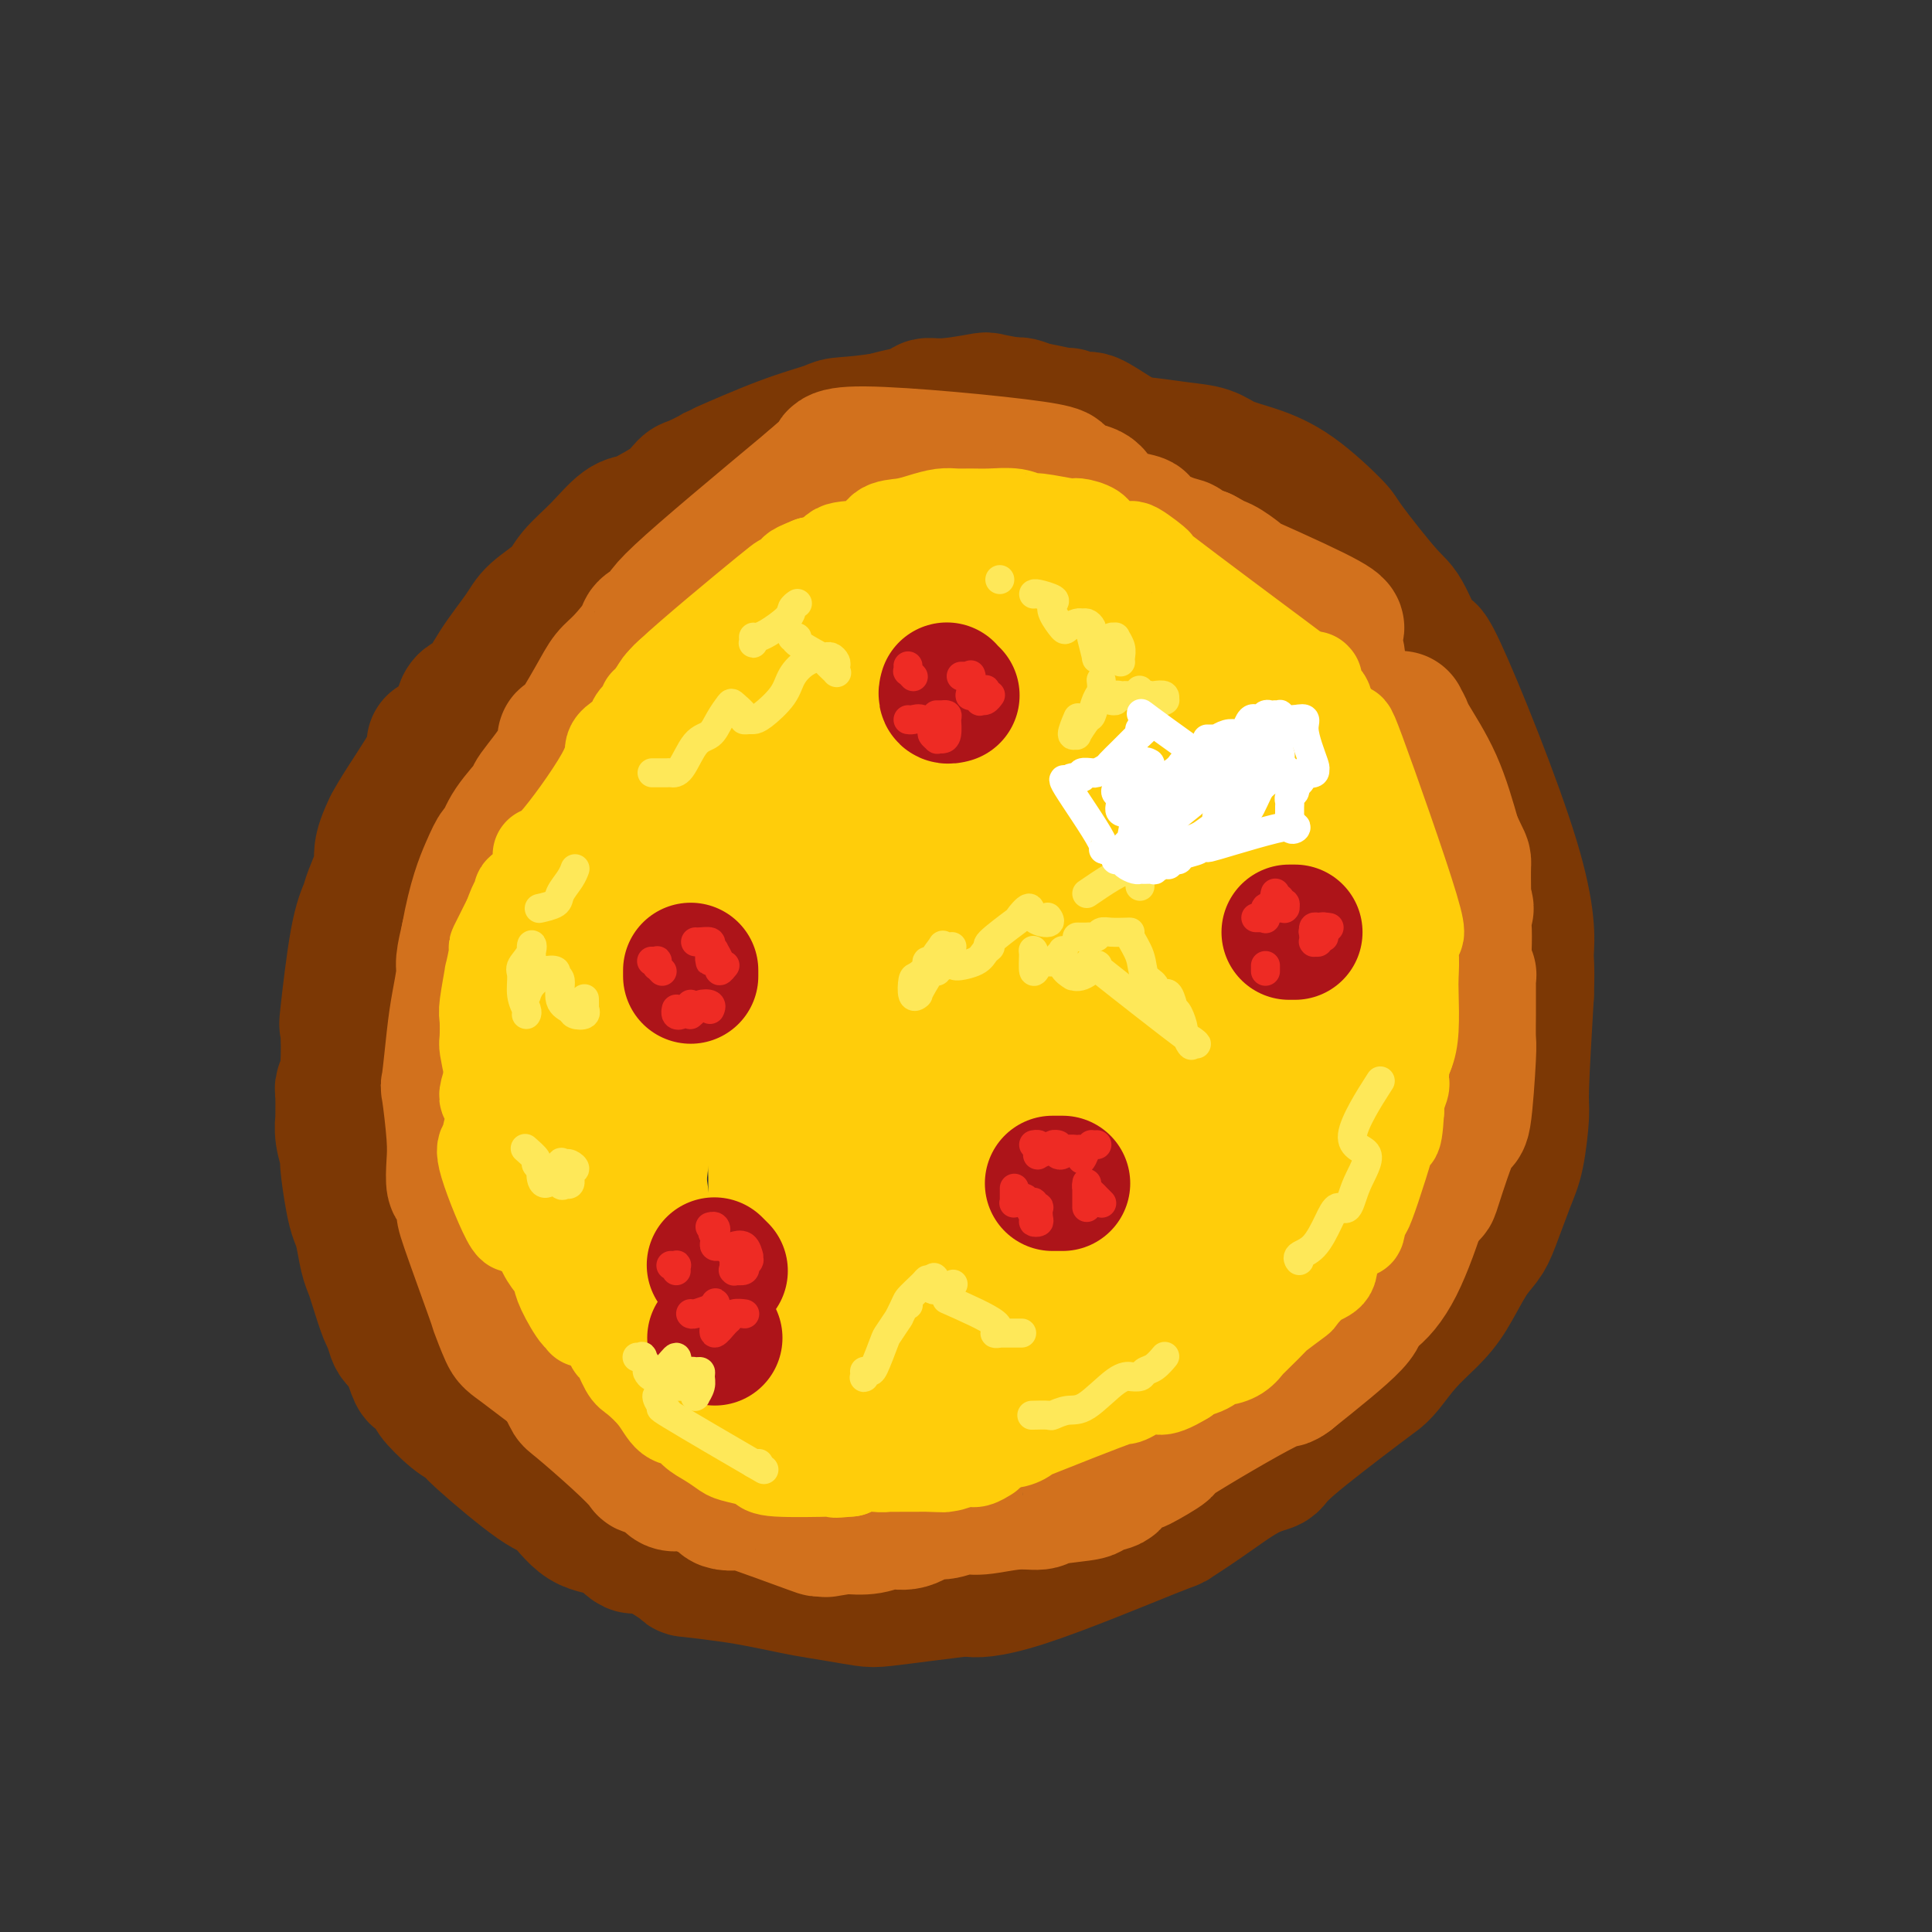 <svg viewBox='0 0 400 400' version='1.1' xmlns='http://www.w3.org/2000/svg' xmlns:xlink='http://www.w3.org/1999/xlink'><rect x="0" y="0" width="400" height="400" fill="#333333" stroke="none"/><g fill='none' stroke='#7C3805' stroke-width='28' stroke-linecap='round' stroke-linejoin='round'><path d='M237,95c0.001,-0.002 0.001,-0.004 0,0c-0.001,0.004 -0.004,0.012 0,0c0.004,-0.012 0.015,-0.046 0,0c-0.015,0.046 -0.058,0.171 0,0c0.058,-0.171 0.215,-0.639 0,-1c-0.215,-0.361 -0.804,-0.616 -1,-1c-0.196,-0.384 -0.001,-0.897 0,-1c0.001,-0.103 -0.194,0.203 -1,0c-0.806,-0.203 -2.225,-0.915 -4,-2c-1.775,-1.085 -3.906,-2.543 -5,-3c-1.094,-0.457 -1.152,0.089 -2,0c-0.848,-0.089 -2.486,-0.811 -3,-1c-0.514,-0.189 0.096,0.156 -1,0c-1.096,-0.156 -3.899,-0.813 -5,-1c-1.101,-0.187 -0.499,0.098 -1,0c-0.501,-0.098 -2.103,-0.577 -4,-1c-1.897,-0.423 -4.088,-0.790 -5,-1c-0.912,-0.210 -0.543,-0.264 -2,0c-1.457,0.264 -4.738,0.844 -7,1c-2.262,0.156 -3.503,-0.113 -4,0c-0.497,0.113 -0.249,0.607 -1,1c-0.751,0.393 -2.500,0.684 -4,1c-1.500,0.316 -2.750,0.658 -4,1'/><path d='M183,87c-5.355,0.812 -7.743,0.843 -9,1c-1.257,0.157 -1.384,0.442 -3,1c-1.616,0.558 -4.722,1.391 -9,3c-4.278,1.609 -9.727,3.995 -12,5c-2.273,1.005 -1.369,0.630 -2,1c-0.631,0.370 -2.798,1.486 -4,2c-1.202,0.514 -1.440,0.425 -2,1c-0.560,0.575 -1.443,1.815 -3,3c-1.557,1.185 -3.790,2.315 -5,3c-1.210,0.685 -1.399,0.923 -2,1c-0.601,0.077 -1.614,-0.009 -3,1c-1.386,1.009 -3.145,3.113 -5,5c-1.855,1.887 -3.805,3.556 -5,5c-1.195,1.444 -1.635,2.664 -3,4c-1.365,1.336 -3.654,2.787 -5,4c-1.346,1.213 -1.747,2.188 -3,4c-1.253,1.812 -3.357,4.462 -5,7c-1.643,2.538 -2.823,4.966 -4,6c-1.177,1.034 -2.349,0.675 -3,2c-0.651,1.325 -0.779,4.336 -2,6c-1.221,1.664 -3.533,1.982 -4,2c-0.467,0.018 0.913,-0.264 0,2c-0.913,2.264 -4.118,7.076 -6,10c-1.882,2.924 -2.441,3.962 -3,5'/><path d='M81,171c-2.662,5.351 -1.817,6.228 -2,8c-0.183,1.772 -1.394,4.440 -2,6c-0.606,1.560 -0.606,2.014 -1,3c-0.394,0.986 -1.181,2.506 -2,7c-0.819,4.494 -1.669,11.963 -2,15c-0.331,3.037 -0.141,1.642 0,3c0.141,1.358 0.234,5.468 0,8c-0.234,2.532 -0.796,3.484 -1,4c-0.204,0.516 -0.051,0.594 0,2c0.051,1.406 -0.001,4.140 0,5c0.001,0.860 0.056,-0.153 0,0c-0.056,0.153 -0.222,1.472 0,3c0.222,1.528 0.833,3.264 1,4c0.167,0.736 -0.110,0.473 0,2c0.110,1.527 0.607,4.846 1,7c0.393,2.154 0.682,3.143 1,4c0.318,0.857 0.666,1.582 1,3c0.334,1.418 0.653,3.530 1,5c0.347,1.470 0.722,2.299 1,3c0.278,0.701 0.458,1.273 1,3c0.542,1.727 1.444,4.607 2,6c0.556,1.393 0.765,1.298 1,2c0.235,0.702 0.496,2.201 1,3c0.504,0.799 1.252,0.900 2,1'/><path d='M84,278c2.494,8.056 2.231,6.698 3,7c0.769,0.302 2.572,2.266 3,3c0.428,0.734 -0.517,0.239 0,1c0.517,0.761 2.496,2.777 4,4c1.504,1.223 2.532,1.652 3,2c0.468,0.348 0.375,0.616 3,3c2.625,2.384 7.967,6.886 11,9c3.033,2.114 3.755,1.841 5,3c1.245,1.159 3.011,3.751 5,5c1.989,1.249 4.201,1.157 6,2c1.799,0.843 3.187,2.621 4,3c0.813,0.379 1.052,-0.642 3,0c1.948,0.642 5.605,2.945 7,4c1.395,1.055 0.528,0.860 2,1c1.472,0.140 5.284,0.615 8,1c2.716,0.385 4.338,0.681 6,1c1.662,0.319 3.364,0.661 5,1c1.636,0.339 3.204,0.676 5,1c1.796,0.324 3.818,0.634 6,1c2.182,0.366 4.523,0.789 6,1c1.477,0.211 2.090,0.211 4,0c1.910,-0.211 5.117,-0.632 8,-1c2.883,-0.368 5.441,-0.684 8,-1'/><path d='M199,329c3.285,-0.345 1.498,-0.207 2,0c0.502,0.207 3.295,0.483 11,-2c7.705,-2.483 20.324,-7.726 26,-10c5.676,-2.274 4.409,-1.581 5,-2c0.591,-0.419 3.041,-1.951 6,-4c2.959,-2.049 6.427,-4.615 9,-6c2.573,-1.385 4.249,-1.590 5,-2c0.751,-0.410 0.576,-1.025 4,-4c3.424,-2.975 10.446,-8.312 14,-11c3.554,-2.688 3.640,-2.729 4,-3c0.360,-0.271 0.995,-0.771 2,-2c1.005,-1.229 2.381,-3.186 4,-5c1.619,-1.814 3.483,-3.485 5,-5c1.517,-1.515 2.689,-2.873 4,-5c1.311,-2.127 2.760,-5.022 4,-7c1.240,-1.978 2.270,-3.037 3,-4c0.730,-0.963 1.162,-1.828 2,-4c0.838,-2.172 2.084,-5.651 3,-8c0.916,-2.349 1.503,-3.568 2,-6c0.497,-2.432 0.903,-6.078 1,-8c0.097,-1.922 -0.115,-2.121 0,-6c0.115,-3.879 0.558,-11.440 1,-19'/><path d='M316,206c0.257,-6.620 -0.102,-6.671 0,-9c0.102,-2.329 0.665,-6.938 -3,-19c-3.665,-12.062 -11.557,-31.579 -15,-39c-3.443,-7.421 -2.437,-2.746 -3,-3c-0.563,-0.254 -2.696,-5.436 -4,-8c-1.304,-2.564 -1.778,-2.511 -4,-5c-2.222,-2.489 -6.191,-7.520 -8,-10c-1.809,-2.480 -1.459,-2.409 -3,-4c-1.541,-1.591 -4.975,-4.846 -8,-7c-3.025,-2.154 -5.643,-3.208 -8,-4c-2.357,-0.792 -4.452,-1.322 -6,-2c-1.548,-0.678 -2.547,-1.505 -4,-2c-1.453,-0.495 -3.358,-0.658 -6,-1c-2.642,-0.342 -6.020,-0.862 -8,-1c-1.980,-0.138 -2.562,0.108 -3,0c-0.438,-0.108 -0.733,-0.569 -2,-1c-1.267,-0.431 -3.507,-0.833 -5,-1c-1.493,-0.167 -2.240,-0.100 -3,0c-0.760,0.100 -1.533,0.234 -2,0c-0.467,-0.234 -0.626,-0.837 -1,-1c-0.374,-0.163 -0.961,0.114 -2,0c-1.039,-0.114 -2.530,-0.619 -3,-1c-0.470,-0.381 0.080,-0.638 0,-1c-0.080,-0.362 -0.791,-0.828 -1,-1c-0.209,-0.172 0.083,-0.049 0,0c-0.083,0.049 -0.542,0.025 -1,0'/><path d='M213,86c-5.731,-1.243 -1.559,-0.351 0,0c1.559,0.351 0.505,0.160 0,0c-0.505,-0.160 -0.462,-0.290 0,0c0.462,0.290 1.344,1.000 0,0c-1.344,-1.000 -4.915,-3.709 1,-1c5.915,2.709 21.315,10.835 27,14c5.685,3.165 1.654,1.370 1,1c-0.654,-0.370 2.069,0.685 3,1c0.931,0.315 0.068,-0.111 0,0c-0.068,0.111 0.658,0.759 1,1c0.342,0.241 0.301,0.074 0,0c-0.301,-0.074 -0.863,-0.054 -1,0c-0.137,0.054 0.150,0.144 0,0c-0.150,-0.144 -0.735,-0.522 -2,0c-1.265,0.522 -3.208,1.944 -5,2c-1.792,0.056 -3.433,-1.253 -5,-2c-1.567,-0.747 -3.059,-0.932 -4,-1c-0.941,-0.068 -1.330,-0.018 -2,0c-0.670,0.018 -1.620,0.005 -2,0c-0.380,-0.005 -0.190,-0.003 0,0'/></g>
<g fill='none' stroke='#D2711D' stroke-width='28' stroke-linecap='round' stroke-linejoin='round'><path d='M275,146c-0.001,0.000 -0.001,0.001 0,0c0.001,-0.001 0.004,-0.002 0,0c-0.004,0.002 -0.015,0.008 0,0c0.015,-0.008 0.056,-0.031 0,0c-0.056,0.031 -0.210,0.115 0,0c0.210,-0.115 0.784,-0.428 1,0c0.216,0.428 0.075,1.599 0,2c-0.075,0.401 -0.083,0.033 1,1c1.083,0.967 3.257,3.268 4,4c0.743,0.732 0.055,-0.105 0,0c-0.055,0.105 0.522,1.153 2,3c1.478,1.847 3.856,4.494 5,6c1.144,1.506 1.053,1.871 1,2c-0.053,0.129 -0.069,0.022 0,0c0.069,-0.022 0.223,0.040 0,0c-0.223,-0.040 -0.824,-0.182 -2,-2c-1.176,-1.818 -2.928,-5.310 -4,-8c-1.072,-2.690 -1.464,-4.577 -2,-6c-0.536,-1.423 -1.215,-2.381 -2,-3c-0.785,-0.619 -1.674,-0.898 -2,-1c-0.326,-0.102 -0.088,-0.028 0,0c0.088,0.028 0.025,0.008 0,0c-0.025,-0.008 -0.013,-0.004 0,0'/><path d='M277,144c-1.543,-2.944 0.101,-1.305 2,1c1.899,2.305 4.053,5.275 5,6c0.947,0.725 0.686,-0.795 3,4c2.314,4.795 7.204,15.904 9,20c1.796,4.096 0.497,1.178 0,0c-0.497,-1.178 -0.191,-0.618 0,0c0.191,0.618 0.268,1.293 0,0c-0.268,-1.293 -0.880,-4.555 -1,-6c-0.120,-1.445 0.251,-1.074 0,-2c-0.251,-0.926 -1.125,-3.148 -2,-6c-0.875,-2.852 -1.751,-6.333 -2,-8c-0.249,-1.667 0.128,-1.521 0,-2c-0.128,-0.479 -0.763,-1.584 -1,-2c-0.237,-0.416 -0.076,-0.143 0,0c0.076,0.143 0.067,0.157 0,0c-0.067,-0.157 -0.193,-0.485 0,0c0.193,0.485 0.706,1.785 2,4c1.294,2.215 3.370,5.347 5,9c1.630,3.653 2.815,7.826 4,12'/><path d='M301,174c2.156,4.672 2.047,3.853 2,5c-0.047,1.147 -0.031,4.261 0,6c0.031,1.739 0.079,2.103 0,2c-0.079,-0.103 -0.284,-0.674 0,0c0.284,0.674 1.057,2.591 0,-1c-1.057,-3.591 -3.944,-12.691 -5,-16c-1.056,-3.309 -0.281,-0.827 0,0c0.281,0.827 0.067,-0.001 0,0c-0.067,0.001 0.014,0.829 0,1c-0.014,0.171 -0.123,-0.317 0,0c0.123,0.317 0.478,1.437 1,5c0.522,3.563 1.212,9.568 2,12c0.788,2.432 1.675,1.290 2,3c0.325,1.710 0.087,6.273 0,9c-0.087,2.727 -0.023,3.619 0,6c0.023,2.381 0.007,6.252 0,8c-0.007,1.748 -0.003,1.374 0,1'/><path d='M303,215c-0.471,4.121 -1.647,2.422 -2,2c-0.353,-0.422 0.117,0.431 0,2c-0.117,1.569 -0.823,3.852 -1,5c-0.177,1.148 0.173,1.159 0,2c-0.173,0.841 -0.869,2.512 -1,3c-0.131,0.488 0.305,-0.206 0,1c-0.305,1.206 -1.350,4.313 -1,4c0.350,-0.313 2.094,-4.045 -2,3c-4.094,7.045 -14.025,24.868 -19,33c-4.975,8.132 -4.993,6.574 -5,6c-0.007,-0.574 -0.002,-0.164 0,0c0.002,0.164 0.001,0.082 0,0'/><path d='M272,276c-4.095,6.578 -1.334,2.023 0,0c1.334,-2.023 1.240,-1.514 2,-2c0.760,-0.486 2.376,-1.966 5,-3c2.624,-1.034 6.258,-1.621 10,-9c3.742,-7.379 7.591,-21.549 9,-27c1.409,-5.451 0.378,-2.182 0,-2c-0.378,0.182 -0.102,-2.725 0,-4c0.102,-1.275 0.031,-0.920 0,-1c-0.031,-0.080 -0.022,-0.595 0,-1c0.022,-0.405 0.059,-0.699 0,-1c-0.059,-0.301 -0.212,-0.608 0,-1c0.212,-0.392 0.789,-0.870 1,-1c0.211,-0.130 0.057,0.089 0,0c-0.057,-0.089 -0.015,-0.485 0,0c0.015,0.485 0.004,1.853 0,3c-0.004,1.147 -0.002,2.074 0,3'/><path d='M299,230c0.150,1.308 0.024,2.577 0,4c-0.024,1.423 0.054,3.000 -1,6c-1.054,3.000 -3.238,7.424 -4,9c-0.762,1.576 -0.100,0.304 0,0c0.100,-0.304 -0.363,0.361 0,0c0.363,-0.361 1.551,-1.747 2,-2c0.449,-0.253 0.159,0.626 1,-2c0.841,-2.626 2.814,-8.759 4,-11c1.186,-2.241 1.586,-0.592 2,-3c0.414,-2.408 0.843,-8.875 1,-12c0.157,-3.125 0.042,-2.908 0,-4c-0.042,-1.092 -0.012,-3.494 0,-5c0.012,-1.506 0.004,-2.118 0,-3c-0.004,-0.882 -0.005,-2.034 0,-3c0.005,-0.966 0.015,-1.745 0,-2c-0.015,-0.255 -0.056,0.014 0,0c0.056,-0.014 0.207,-0.311 0,0c-0.207,0.311 -0.774,1.232 -1,2c-0.226,0.768 -0.113,1.384 0,2'/><path d='M303,206c0.074,-4.335 0.260,-2.671 0,0c-0.260,2.671 -0.966,6.349 -2,10c-1.034,3.651 -2.397,7.276 -2,9c0.397,1.724 2.554,1.548 -2,9c-4.554,7.452 -15.818,22.534 -20,28c-4.182,5.466 -1.281,1.316 -1,1c0.281,-0.316 -2.056,3.200 -4,5c-1.944,1.800 -3.495,1.882 -4,2c-0.505,0.118 0.035,0.273 -1,1c-1.035,0.727 -3.644,2.028 -5,3c-1.356,0.972 -1.460,1.617 -2,2c-0.540,0.383 -1.518,0.505 -2,1c-0.482,0.495 -0.470,1.364 -2,3c-1.530,1.636 -4.603,4.038 -6,5c-1.397,0.962 -1.117,0.485 -2,1c-0.883,0.515 -2.930,2.023 -4,3c-1.070,0.977 -1.163,1.422 -2,2c-0.837,0.578 -2.419,1.289 -4,2'/><path d='M238,293c-6.644,4.830 -3.753,1.406 -2,0c1.753,-1.406 2.367,-0.793 0,1c-2.367,1.793 -7.717,4.765 0,0c7.717,-4.765 28.499,-17.266 36,-22c7.501,-4.734 1.720,-1.702 0,-1c-1.720,0.702 0.620,-0.926 2,-2c1.380,-1.074 1.799,-1.593 2,-2c0.201,-0.407 0.182,-0.701 1,-1c0.818,-0.299 2.472,-0.602 3,-1c0.528,-0.398 -0.069,-0.891 0,-1c0.069,-0.109 0.804,0.165 1,0c0.196,-0.165 -0.147,-0.768 0,-1c0.147,-0.232 0.784,-0.091 1,0c0.216,0.091 0.011,0.132 0,0c-0.011,-0.132 0.171,-0.439 0,1c-0.171,1.439 -0.695,4.623 -1,6c-0.305,1.377 -0.390,0.948 0,1c0.390,0.052 1.254,0.586 -1,3c-2.254,2.414 -7.627,6.707 -13,11'/><path d='M267,285c-2.001,1.506 -0.504,-0.229 -5,2c-4.496,2.229 -14.985,8.421 -19,11c-4.015,2.579 -1.555,1.545 -2,2c-0.445,0.455 -3.795,2.398 -5,3c-1.205,0.602 -0.264,-0.137 -1,0c-0.736,0.137 -3.150,1.150 -4,2c-0.850,0.850 -0.137,1.538 -1,2c-0.863,0.462 -3.302,0.697 -4,1c-0.698,0.303 0.343,0.674 -1,1c-1.343,0.326 -5.072,0.608 -7,1c-1.928,0.392 -2.057,0.894 -3,1c-0.943,0.106 -2.702,-0.184 -5,0c-2.298,0.184 -5.135,0.842 -7,1c-1.865,0.158 -2.757,-0.183 -4,0c-1.243,0.183 -2.838,0.890 -4,1c-1.162,0.110 -1.891,-0.377 -3,0c-1.109,0.377 -2.596,1.616 -4,2c-1.404,0.384 -2.724,-0.089 -4,0c-1.276,0.089 -2.507,0.740 -4,1c-1.493,0.260 -3.246,0.130 -5,0'/><path d='M175,316c-7.847,1.259 -1.963,0.408 -1,0c0.963,-0.408 -2.993,-0.372 -4,0c-1.007,0.372 0.935,1.078 -2,0c-2.935,-1.078 -10.747,-3.942 -14,-5c-3.253,-1.058 -1.946,-0.312 -2,0c-0.054,0.312 -1.470,0.188 -2,0c-0.530,-0.188 -0.173,-0.441 -1,-1c-0.827,-0.559 -2.839,-1.424 -4,-2c-1.161,-0.576 -1.471,-0.862 -2,-1c-0.529,-0.138 -1.277,-0.129 -2,0c-0.723,0.129 -1.420,0.376 -2,0c-0.580,-0.376 -1.042,-1.376 -2,-2c-0.958,-0.624 -2.413,-0.871 -3,-1c-0.587,-0.129 -0.308,-0.139 -1,-1c-0.692,-0.861 -2.357,-2.573 -5,-5c-2.643,-2.427 -6.265,-5.568 -8,-7c-1.735,-1.432 -1.582,-1.155 -2,-2c-0.418,-0.845 -1.405,-2.813 -2,-4c-0.595,-1.187 -0.797,-1.594 -1,-2'/><path d='M115,283c-3.540,-4.033 -2.888,-3.615 -3,-4c-0.112,-0.385 -0.986,-1.574 -2,-3c-1.014,-1.426 -2.169,-3.090 -3,-4c-0.831,-0.910 -1.340,-1.067 -2,-2c-0.660,-0.933 -1.472,-2.641 -2,-4c-0.528,-1.359 -0.773,-2.368 -1,-3c-0.227,-0.632 -0.438,-0.886 -1,-2c-0.562,-1.114 -1.476,-3.089 -2,-5c-0.524,-1.911 -0.658,-3.760 -1,-6c-0.342,-2.240 -0.892,-4.873 -1,-7c-0.108,-2.127 0.225,-3.750 0,-5c-0.225,-1.250 -1.009,-2.129 -1,-4c0.009,-1.871 0.812,-4.736 1,-6c0.188,-1.264 -0.238,-0.926 0,-2c0.238,-1.074 1.141,-3.558 2,-5c0.859,-1.442 1.674,-1.840 2,-2c0.326,-0.160 0.163,-0.080 0,0'/><path d='M119,286c0.075,0.101 0.150,0.202 0,0c-0.150,-0.202 -0.525,-0.708 -1,-1c-0.475,-0.292 -1.049,-0.371 -1,0c0.049,0.371 0.722,1.191 -1,0c-1.722,-1.191 -5.838,-4.393 -8,-6c-2.162,-1.607 -2.368,-1.617 -3,-3c-0.632,-1.383 -1.689,-4.137 -2,-5c-0.311,-0.863 0.123,0.164 -1,-3c-1.123,-3.164 -3.804,-10.520 -5,-14c-1.196,-3.480 -0.908,-3.086 -1,-4c-0.092,-0.914 -0.564,-3.137 -1,-4c-0.436,-0.863 -0.836,-0.367 -1,-1c-0.164,-0.633 -0.094,-2.394 0,-4c0.094,-1.606 0.210,-3.057 0,-6c-0.210,-2.943 -0.746,-7.380 -1,-9c-0.254,-1.620 -0.227,-0.424 0,-2c0.227,-1.576 0.652,-5.925 1,-9c0.348,-3.075 0.619,-4.876 1,-7c0.381,-2.124 0.872,-4.572 1,-6c0.128,-1.428 -0.106,-1.837 0,-3c0.106,-1.163 0.553,-3.082 1,-5'/><path d='M97,194c1.416,-7.883 2.955,-11.591 4,-14c1.045,-2.409 1.596,-3.519 2,-4c0.404,-0.481 0.662,-0.333 1,-1c0.338,-0.667 0.756,-2.150 2,-4c1.244,-1.850 3.313,-4.068 4,-5c0.687,-0.932 -0.010,-0.576 1,-2c1.010,-1.424 3.726,-4.626 5,-7c1.274,-2.374 1.105,-3.921 1,-4c-0.105,-0.079 -0.146,1.310 1,0c1.146,-1.310 3.481,-5.320 5,-8c1.519,-2.680 2.224,-4.032 3,-5c0.776,-0.968 1.625,-1.553 3,-3c1.375,-1.447 3.277,-3.755 4,-5c0.723,-1.245 0.266,-1.426 1,-2c0.734,-0.574 2.659,-1.539 3,-2c0.341,-0.461 -0.903,-0.417 4,-5c4.903,-4.583 15.951,-13.791 27,-23'/><path d='M168,100c7.587,-6.795 5.555,-3.783 5,-3c-0.555,0.783 0.367,-0.663 1,-1c0.633,-0.337 0.979,0.434 0,0c-0.979,-0.434 -3.281,-2.074 5,-2c8.281,0.074 27.147,1.863 35,3c7.853,1.137 4.694,1.621 4,2c-0.694,0.379 1.079,0.654 2,1c0.921,0.346 0.992,0.762 2,1c1.008,0.238 2.955,0.299 4,1c1.045,0.701 1.189,2.041 2,3c0.811,0.959 2.288,1.538 4,2c1.712,0.462 3.657,0.806 4,1c0.343,0.194 -0.916,0.237 0,1c0.916,0.763 4.009,2.246 6,3c1.991,0.754 2.882,0.780 3,1c0.118,0.220 -0.538,0.634 0,1c0.538,0.366 2.269,0.683 4,1'/><path d='M249,115c6.087,3.274 3.804,2.458 3,2c-0.804,-0.458 -0.128,-0.557 1,0c1.128,0.557 2.708,1.770 3,2c0.292,0.230 -0.705,-0.523 1,1c1.705,1.523 6.112,5.321 8,7c1.888,1.679 1.256,1.238 1,1c-0.256,-0.238 -0.137,-0.272 0,0c0.137,0.272 0.292,0.850 1,2c0.708,1.150 1.968,2.872 3,4c1.032,1.128 1.836,1.662 2,2c0.164,0.338 -0.311,0.481 0,1c0.311,0.519 1.407,1.413 2,2c0.593,0.587 0.681,0.866 1,1c0.319,0.134 0.868,0.121 1,0c0.132,-0.121 -0.154,-0.352 0,0c0.154,0.352 0.748,1.288 1,0c0.252,-1.288 0.160,-4.799 -1,-7c-1.160,-2.201 -3.389,-3.093 -2,-3c1.389,0.093 6.397,1.169 -2,-3c-8.397,-4.169 -30.198,-13.585 -52,-23'/><path d='M220,104c-8.274,-3.389 -2.960,-0.362 -1,0c1.960,0.362 0.566,-1.941 -1,-2c-1.566,-0.059 -3.305,2.126 -4,3c-0.695,0.874 -0.348,0.437 0,0'/></g>
<g fill='none' stroke='#FFCD0A' stroke-width='20' stroke-linecap='round' stroke-linejoin='round'><path d='M244,133c0.002,-0.000 0.005,-0.000 0,0c-0.005,0.000 -0.016,0.000 0,0c0.016,-0.000 0.059,-0.001 0,0c-0.059,0.001 -0.220,0.002 0,0c0.220,-0.002 0.822,-0.007 1,0c0.178,0.007 -0.068,0.028 0,0c0.068,-0.028 0.449,-0.104 1,0c0.551,0.104 1.271,0.389 2,1c0.729,0.611 1.465,1.548 2,2c0.535,0.452 0.868,0.418 2,1c1.132,0.582 3.061,1.780 4,3c0.939,1.220 0.886,2.464 1,3c0.114,0.536 0.393,0.366 1,1c0.607,0.634 1.543,2.073 2,3c0.457,0.927 0.437,1.344 1,2c0.563,0.656 1.709,1.551 2,2c0.291,0.449 -0.273,0.450 0,1c0.273,0.550 1.384,1.648 2,2c0.616,0.352 0.738,-0.042 1,1c0.262,1.042 0.663,3.518 1,5c0.337,1.482 0.610,1.968 1,2c0.390,0.032 0.895,-0.392 1,0c0.105,0.392 -0.192,1.600 0,2c0.192,0.400 0.874,-0.009 1,0c0.126,0.009 -0.303,0.435 0,1c0.303,0.565 1.338,1.270 2,2c0.662,0.730 0.951,1.484 1,2c0.049,0.516 -0.141,0.793 0,1c0.141,0.207 0.612,0.345 1,1c0.388,0.655 0.694,1.828 1,3'/><path d='M275,174c2.874,5.310 0.558,1.585 0,1c-0.558,-0.585 0.641,1.969 1,3c0.359,1.031 -0.121,0.538 0,1c0.121,0.462 0.841,1.881 1,3c0.159,1.119 -0.245,1.940 0,2c0.245,0.060 1.140,-0.640 2,2c0.860,2.640 1.684,8.621 2,11c0.316,2.379 0.123,1.157 0,1c-0.123,-0.157 -0.177,0.752 0,2c0.177,1.248 0.583,2.833 1,4c0.417,1.167 0.844,1.914 1,3c0.156,1.086 0.042,2.512 0,3c-0.042,0.488 -0.011,0.040 0,0c0.011,-0.040 0.003,0.329 0,1c-0.003,0.671 -0.002,1.643 0,2c0.002,0.357 0.003,0.097 0,0c-0.003,-0.097 -0.011,-0.032 0,0c0.011,0.032 0.039,0.032 0,0c-0.039,-0.032 -0.146,-0.094 0,0c0.146,0.094 0.546,0.346 1,0c0.454,-0.346 0.962,-1.289 1,-2c0.038,-0.711 -0.396,-1.192 0,-2c0.396,-0.808 1.620,-1.945 2,-2c0.380,-0.055 -0.086,0.971 0,-1c0.086,-1.971 0.724,-6.941 1,-9c0.276,-2.059 0.190,-1.208 0,-2c-0.190,-0.792 -0.483,-3.226 -1,-5c-0.517,-1.774 -1.259,-2.887 -2,-4'/><path d='M285,186c-0.719,-3.064 -1.015,-5.225 -1,-6c0.015,-0.775 0.342,-0.163 0,-1c-0.342,-0.837 -1.353,-3.123 -2,-4c-0.647,-0.877 -0.930,-0.345 -1,-1c-0.070,-0.655 0.074,-2.497 0,-3c-0.074,-0.503 -0.366,0.331 -2,-2c-1.634,-2.331 -4.608,-7.829 -6,-10c-1.392,-2.171 -1.200,-1.016 -1,-1c0.200,0.016 0.409,-1.106 0,-2c-0.409,-0.894 -1.437,-1.560 -2,-2c-0.563,-0.440 -0.662,-0.654 -1,-1c-0.338,-0.346 -0.914,-0.825 -1,-1c-0.086,-0.175 0.317,-0.047 0,-1c-0.317,-0.953 -1.353,-2.986 -2,-4c-0.647,-1.014 -0.905,-1.007 -1,-1c-0.095,0.007 -0.025,0.016 0,0c0.025,-0.016 0.007,-0.057 0,0c-0.007,0.057 -0.002,0.212 0,0c0.002,-0.212 0.000,-0.790 0,-1c-0.000,-0.210 0.000,-0.053 0,0c-0.000,0.053 -0.002,0.003 0,0c0.002,-0.003 0.007,0.043 0,0c-0.007,-0.043 -0.028,-0.174 0,0c0.028,0.174 0.104,0.651 0,1c-0.104,0.349 -0.389,0.568 0,1c0.389,0.432 1.451,1.078 2,2c0.549,0.922 0.585,2.121 1,3c0.415,0.879 1.207,1.440 2,2'/><path d='M270,154c1.031,2.075 1.609,3.761 3,5c1.391,1.239 3.596,2.031 6,8c2.404,5.969 5.006,17.116 6,21c0.994,3.884 0.379,0.507 0,0c-0.379,-0.507 -0.522,1.857 0,3c0.522,1.143 1.708,1.065 2,1c0.292,-0.065 -0.310,-0.116 0,1c0.310,1.116 1.533,3.400 2,5c0.467,1.600 0.178,2.515 0,3c-0.178,0.485 -0.244,0.538 0,1c0.244,0.462 0.798,1.333 1,2c0.202,0.667 0.050,1.132 0,2c-0.050,0.868 0.001,2.140 0,3c-0.001,0.860 -0.053,1.308 0,2c0.053,0.692 0.210,1.629 0,3c-0.210,1.371 -0.788,3.176 -1,4c-0.212,0.824 -0.057,0.666 0,1c0.057,0.334 0.015,1.161 0,2c-0.015,0.839 -0.005,1.690 0,2c0.005,0.310 0.005,0.080 0,0c-0.005,-0.080 -0.016,-0.009 0,0c0.016,0.009 0.060,-0.045 0,0c-0.060,0.045 -0.222,0.187 0,0c0.222,-0.187 0.829,-0.704 1,-1c0.171,-0.296 -0.094,-0.370 0,-1c0.094,-0.630 0.547,-1.815 1,-3'/><path d='M291,218c0.535,-1.221 0.873,-2.773 1,-5c0.127,-2.227 0.045,-5.130 0,-7c-0.045,-1.870 -0.052,-2.706 0,-4c0.052,-1.294 0.163,-3.045 0,-5c-0.163,-1.955 -0.601,-4.112 0,-4c0.601,0.112 2.240,2.494 0,-5c-2.240,-7.494 -8.358,-24.865 -11,-32c-2.642,-7.135 -1.808,-4.036 -2,-3c-0.192,1.036 -1.409,0.007 -2,-1c-0.591,-1.007 -0.554,-1.994 -1,-3c-0.446,-1.006 -1.373,-2.031 -2,-3c-0.627,-0.969 -0.953,-1.881 -1,-2c-0.047,-0.119 0.183,0.557 0,0c-0.183,-0.557 -0.781,-2.345 -1,-3c-0.219,-0.655 -0.059,-0.175 0,0c0.059,0.175 0.016,0.045 0,0c-0.016,-0.045 -0.006,-0.006 0,0c0.006,0.006 0.009,-0.021 0,0c-0.009,0.021 -0.030,0.088 0,0c0.030,-0.088 0.111,-0.333 0,0c-0.111,0.333 -0.415,1.243 0,2c0.415,0.757 1.547,1.359 2,2c0.453,0.641 0.226,1.320 0,2'/><path d='M274,147c0.882,2.020 2.085,4.069 3,5c0.915,0.931 1.540,0.743 2,1c0.460,0.257 0.754,0.959 3,7c2.246,6.041 6.444,17.420 8,22c1.556,4.580 0.469,2.360 0,2c-0.469,-0.360 -0.322,1.141 0,3c0.322,1.859 0.818,4.077 1,5c0.182,0.923 0.049,0.551 0,1c-0.049,0.449 -0.013,1.719 0,2c0.013,0.281 0.003,-0.429 0,1c-0.003,1.429 -0.001,4.995 0,7c0.001,2.005 -0.000,2.447 0,3c0.000,0.553 0.001,1.217 0,2c-0.001,0.783 -0.004,1.686 0,2c0.004,0.314 0.015,0.039 0,1c-0.015,0.961 -0.057,3.157 0,4c0.057,0.843 0.211,0.335 0,1c-0.211,0.665 -0.788,2.505 -1,3c-0.212,0.495 -0.061,-0.355 0,0c0.061,0.355 0.030,1.916 0,3c-0.030,1.084 -0.060,1.693 0,2c0.060,0.307 0.208,0.313 0,1c-0.208,0.687 -0.774,2.053 -1,3c-0.226,0.947 -0.113,1.473 0,2'/><path d='M289,230c-0.459,8.078 -1.108,4.274 -1,2c0.108,-2.274 0.971,-3.019 0,1c-0.971,4.019 -3.778,12.801 -5,16c-1.222,3.199 -0.861,0.815 -1,1c-0.139,0.185 -0.778,2.940 -1,4c-0.222,1.060 -0.029,0.425 -1,1c-0.971,0.575 -3.108,2.361 -4,4c-0.892,1.639 -0.541,3.130 -1,4c-0.459,0.870 -1.728,1.121 -3,2c-1.272,0.879 -2.546,2.388 -3,3c-0.454,0.612 -0.087,0.326 -1,1c-0.913,0.674 -3.105,2.308 -4,3c-0.895,0.692 -0.493,0.440 -1,1c-0.507,0.560 -1.922,1.930 -3,3c-1.078,1.070 -1.818,1.840 -2,2c-0.182,0.160 0.192,-0.290 0,0c-0.192,0.290 -0.952,1.321 -2,2c-1.048,0.679 -2.383,1.008 -3,1c-0.617,-0.008 -0.516,-0.353 -1,0c-0.484,0.353 -1.553,1.403 -3,2c-1.447,0.597 -3.270,0.742 -4,1c-0.730,0.258 -0.365,0.629 0,1'/><path d='M245,285c-5.842,3.579 -5.446,1.526 -6,1c-0.554,-0.526 -2.057,0.473 -3,1c-0.943,0.527 -1.326,0.581 -2,1c-0.674,0.419 -1.639,1.202 -1,1c0.639,-0.202 2.883,-1.389 -1,0c-3.883,1.389 -13.894,5.353 -18,7c-4.106,1.647 -2.306,0.976 -2,1c0.306,0.024 -0.880,0.741 -2,1c-1.120,0.259 -2.174,0.059 -3,0c-0.826,-0.059 -1.424,0.023 -2,0c-0.576,-0.023 -1.128,-0.149 -2,0c-0.872,0.149 -2.063,0.575 -3,1c-0.937,0.425 -1.620,0.850 -2,1c-0.380,0.150 -0.458,0.025 -1,0c-0.542,-0.025 -1.548,0.050 -2,0c-0.452,-0.050 -0.350,-0.224 -1,0c-0.650,0.224 -2.051,0.845 -3,1c-0.949,0.155 -1.444,-0.154 -3,0c-1.556,0.154 -4.171,0.773 -5,1c-0.829,0.227 0.128,0.061 -1,0c-1.128,-0.061 -4.342,-0.016 -6,0c-1.658,0.016 -1.759,0.005 -2,0c-0.241,-0.005 -0.620,-0.002 -1,0'/><path d='M173,302c-5.756,0.614 -1.647,0.151 0,0c1.647,-0.151 0.831,0.012 0,0c-0.831,-0.012 -1.679,-0.200 0,0c1.679,0.200 5.884,0.786 8,1c2.116,0.214 2.142,0.055 3,0c0.858,-0.055 2.550,-0.004 4,0c1.450,0.004 2.660,-0.037 4,0c1.340,0.037 2.810,0.154 4,0c1.190,-0.154 2.098,-0.577 3,-1c0.902,-0.423 1.797,-0.845 2,-1c0.203,-0.155 -0.285,-0.042 0,0c0.285,0.042 1.344,0.011 2,0c0.656,-0.011 0.910,-0.004 1,0c0.090,0.004 0.018,0.005 0,0c-0.018,-0.005 0.020,-0.016 0,0c-0.020,0.016 -0.096,0.061 0,0c0.096,-0.061 0.365,-0.227 0,0c-0.365,0.227 -1.365,0.845 -2,1c-0.635,0.155 -0.907,-0.155 -2,0c-1.093,0.155 -3.007,0.774 -4,1c-0.993,0.226 -1.064,0.060 -2,0c-0.936,-0.060 -2.737,-0.013 -4,0c-1.263,0.013 -1.988,-0.007 -3,0c-1.012,0.007 -2.311,0.040 -4,0c-1.689,-0.040 -3.768,-0.154 -5,0c-1.232,0.154 -1.616,0.577 -2,1'/><path d='M176,304c-4.676,0.468 -2.864,0.136 -2,0c0.864,-0.136 0.782,-0.078 -2,0c-2.782,0.078 -8.264,0.176 -11,0c-2.736,-0.176 -2.728,-0.628 -3,-1c-0.272,-0.372 -0.825,-0.666 -2,-1c-1.175,-0.334 -2.971,-0.710 -4,-1c-1.029,-0.290 -1.290,-0.495 -2,-1c-0.710,-0.505 -1.868,-1.309 -3,-2c-1.132,-0.691 -2.236,-1.267 -3,-2c-0.764,-0.733 -1.187,-1.622 -2,-2c-0.813,-0.378 -2.014,-0.246 -3,-1c-0.986,-0.754 -1.755,-2.394 -3,-4c-1.245,-1.606 -2.964,-3.177 -4,-4c-1.036,-0.823 -1.388,-0.898 -2,-2c-0.612,-1.102 -1.484,-3.229 -2,-4c-0.516,-0.771 -0.677,-0.185 -1,-1c-0.323,-0.815 -0.807,-3.032 -2,-5c-1.193,-1.968 -3.093,-3.687 -4,-5c-0.907,-1.313 -0.821,-2.220 -1,-3c-0.179,-0.780 -0.622,-1.434 -1,-2c-0.378,-0.566 -0.689,-1.043 -1,-2c-0.311,-0.957 -0.621,-2.394 -1,-3c-0.379,-0.606 -0.825,-0.381 -1,-1c-0.175,-0.619 -0.078,-2.084 0,-3c0.078,-0.916 0.136,-1.285 0,-2c-0.136,-0.715 -0.468,-1.776 -1,-3c-0.532,-1.224 -1.266,-2.612 -2,-4'/><path d='M113,245c-1.254,-3.859 -0.388,-2.006 0,-2c0.388,0.006 0.299,-1.834 0,-2c-0.299,-0.166 -0.809,1.343 -1,-3c-0.191,-4.343 -0.065,-14.536 0,-19c0.065,-4.464 0.068,-3.198 0,-3c-0.068,0.198 -0.207,-0.673 0,-2c0.207,-1.327 0.760,-3.112 1,-4c0.240,-0.888 0.169,-0.879 0,-1c-0.169,-0.121 -0.434,-0.372 0,-1c0.434,-0.628 1.567,-1.632 2,-2c0.433,-0.368 0.168,-0.099 0,0c-0.168,0.099 -0.237,0.027 0,0c0.237,-0.027 0.782,-0.008 1,0c0.218,0.008 0.109,0.004 0,0'/><path d='M121,273c-0.001,0.011 -0.001,0.021 0,0c0.001,-0.021 0.004,-0.074 0,0c-0.004,0.074 -0.015,0.277 0,0c0.015,-0.277 0.054,-1.032 0,-1c-0.054,0.032 -0.203,0.853 -1,0c-0.797,-0.853 -2.244,-3.378 -3,-5c-0.756,-1.622 -0.822,-2.339 -1,-3c-0.178,-0.661 -0.467,-1.265 -1,-2c-0.533,-0.735 -1.309,-1.603 -2,-3c-0.691,-1.397 -1.297,-3.325 -2,-5c-0.703,-1.675 -1.501,-3.098 -2,-4c-0.499,-0.902 -0.698,-1.283 -1,-2c-0.302,-0.717 -0.708,-1.772 -1,-3c-0.292,-1.228 -0.470,-2.630 -1,-4c-0.530,-1.370 -1.413,-2.707 -2,-4c-0.587,-1.293 -0.879,-2.543 -1,-4c-0.121,-1.457 -0.071,-3.123 0,-4c0.071,-0.877 0.163,-0.967 0,-2c-0.163,-1.033 -0.581,-3.010 -1,-5c-0.419,-1.990 -0.840,-3.993 -1,-5c-0.160,-1.007 -0.058,-1.017 0,-2c0.058,-0.983 0.072,-2.937 0,-4c-0.072,-1.063 -0.231,-1.234 0,-3c0.231,-1.766 0.853,-5.128 1,-6c0.147,-0.872 -0.182,0.744 0,0c0.182,-0.744 0.873,-3.849 1,-5c0.127,-1.151 -0.312,-0.348 0,-1c0.312,-0.652 1.375,-2.758 2,-4c0.625,-1.242 0.813,-1.621 1,-2'/><path d='M106,190c1.230,-3.633 1.803,-3.714 2,-4c0.197,-0.286 0.016,-0.775 0,-1c-0.016,-0.225 0.133,-0.184 1,-1c0.867,-0.816 2.451,-2.487 3,-4c0.549,-1.513 0.062,-2.866 0,-3c-0.062,-0.134 0.302,0.953 3,-2c2.698,-2.953 7.730,-9.946 10,-14c2.270,-4.054 1.779,-5.170 2,-6c0.221,-0.830 1.155,-1.375 2,-2c0.845,-0.625 1.600,-1.329 2,-2c0.400,-0.671 0.445,-1.308 1,-2c0.555,-0.692 1.620,-1.438 2,-2c0.380,-0.562 0.076,-0.938 0,-1c-0.076,-0.062 0.076,0.191 1,-1c0.924,-1.191 2.619,-3.826 4,-5c1.381,-1.174 2.449,-0.888 3,-1c0.551,-0.112 0.584,-0.624 1,-1c0.416,-0.376 1.215,-0.616 2,-1c0.785,-0.384 1.558,-0.911 2,-1c0.442,-0.089 0.555,0.260 1,0c0.445,-0.260 1.223,-1.130 2,-2'/><path d='M150,134c2.193,-1.382 2.174,-1.839 2,-2c-0.174,-0.161 -0.505,-0.028 2,-1c2.505,-0.972 7.844,-3.049 10,-4c2.156,-0.951 1.128,-0.777 1,-1c-0.128,-0.223 0.645,-0.843 1,-1c0.355,-0.157 0.291,0.150 1,0c0.709,-0.150 2.192,-0.758 3,-1c0.808,-0.242 0.942,-0.117 1,0c0.058,0.117 0.041,0.227 1,0c0.959,-0.227 2.893,-0.792 4,-1c1.107,-0.208 1.388,-0.060 2,0c0.612,0.060 1.556,0.030 2,0c0.444,-0.030 0.389,-0.061 1,0c0.611,0.061 1.888,0.212 3,0c1.112,-0.212 2.060,-0.789 3,-1c0.940,-0.211 1.874,-0.056 3,0c1.126,0.056 2.446,0.015 4,0c1.554,-0.015 3.342,-0.003 4,0c0.658,0.003 0.188,-0.002 1,0c0.812,0.002 2.908,0.010 4,0c1.092,-0.010 1.182,-0.039 2,0c0.818,0.039 2.364,0.144 5,1c2.636,0.856 6.364,2.461 8,3c1.636,0.539 1.182,0.011 2,0c0.818,-0.011 2.909,0.494 5,1'/><path d='M225,127c2.445,0.542 -2.443,-0.603 2,2c4.443,2.603 18.216,8.953 23,11c4.784,2.047 0.580,-0.208 0,0c-0.580,0.208 2.463,2.881 4,4c1.537,1.119 1.566,0.685 2,1c0.434,0.315 1.272,1.381 2,2c0.728,0.619 1.347,0.792 2,1c0.653,0.208 1.340,0.452 2,1c0.660,0.548 1.293,1.401 2,2c0.707,0.599 1.489,0.945 2,1c0.511,0.055 0.750,-0.181 1,0c0.250,0.181 0.512,0.780 1,1c0.488,0.220 1.201,0.060 2,0c0.799,-0.060 1.682,-0.019 2,0c0.318,0.019 0.071,0.017 0,0c-0.071,-0.017 0.033,-0.050 0,0c-0.033,0.050 -0.204,0.183 0,0c0.204,-0.183 0.782,-0.683 1,-1c0.218,-0.317 0.075,-0.451 0,-1c-0.075,-0.549 -0.081,-1.512 0,-2c0.081,-0.488 0.248,-0.502 0,-1c-0.248,-0.498 -0.913,-1.480 -1,-2c-0.087,-0.520 0.404,-0.577 0,-1c-0.404,-0.423 -1.702,-1.211 -3,-2'/><path d='M269,143c-1.336,-2.000 -2.677,-4.002 -2,-4c0.677,0.002 3.373,2.006 -2,-2c-5.373,-4.006 -18.816,-14.021 -24,-18c-5.184,-3.979 -2.108,-1.920 -2,-2c0.108,-0.080 -2.752,-2.299 -4,-3c-1.248,-0.701 -0.882,0.114 -2,0c-1.118,-0.114 -3.718,-1.159 -5,-2c-1.282,-0.841 -1.245,-1.478 -2,-2c-0.755,-0.522 -2.300,-0.928 -3,-1c-0.700,-0.072 -0.553,0.191 -2,0c-1.447,-0.191 -4.488,-0.836 -6,-1c-1.512,-0.164 -1.496,0.152 -2,0c-0.504,-0.152 -1.526,-0.774 -3,-1c-1.474,-0.226 -3.398,-0.058 -5,0c-1.602,0.058 -2.882,0.005 -4,0c-1.118,-0.005 -2.075,0.038 -3,0c-0.925,-0.038 -1.819,-0.157 -3,0c-1.181,0.157 -2.649,0.590 -4,1c-1.351,0.410 -2.583,0.796 -4,1c-1.417,0.204 -3.018,0.226 -4,1c-0.982,0.774 -1.346,2.300 -3,3c-1.654,0.700 -4.599,0.573 -6,1c-1.401,0.427 -1.257,1.408 -2,2c-0.743,0.592 -2.371,0.796 -4,1'/><path d='M168,117c-4.637,1.840 -2.729,1.440 -3,2c-0.271,0.560 -2.719,2.078 -3,2c-0.281,-0.078 1.607,-1.754 -3,2c-4.607,3.754 -15.708,12.939 -20,17c-4.292,4.061 -1.776,2.998 -1,3c0.776,0.002 -0.187,1.067 -1,2c-0.813,0.933 -1.476,1.732 -2,3c-0.524,1.268 -0.908,3.005 -1,4c-0.092,0.995 0.107,1.247 0,2c-0.107,0.753 -0.519,2.006 -1,3c-0.481,0.994 -1.032,1.728 -2,3c-0.968,1.272 -2.352,3.082 -3,4c-0.648,0.918 -0.559,0.943 -1,2c-0.441,1.057 -1.412,3.145 -2,5c-0.588,1.855 -0.792,3.476 -1,5c-0.208,1.524 -0.419,2.952 -1,4c-0.581,1.048 -1.532,1.715 -2,3c-0.468,1.285 -0.455,3.188 -1,5c-0.545,1.812 -1.650,3.533 -2,4c-0.350,0.467 0.055,-0.319 -1,1c-1.055,1.319 -3.568,4.745 -5,7c-1.432,2.255 -1.781,3.339 -2,4c-0.219,0.661 -0.306,0.899 -1,2c-0.694,1.101 -1.995,3.066 -3,5c-1.005,1.934 -1.716,3.838 -2,5c-0.284,1.162 -0.142,1.581 0,2'/><path d='M104,218c-5.591,13.516 -2.069,8.307 -1,8c1.069,-0.307 -0.317,4.290 -1,7c-0.683,2.710 -0.664,3.535 -1,4c-0.336,0.465 -1.028,0.571 0,4c1.028,3.429 3.777,10.180 5,12c1.223,1.820 0.919,-1.290 1,-3c0.081,-1.710 0.548,-2.019 1,-3c0.452,-0.981 0.891,-2.632 1,-4c0.109,-1.368 -0.111,-2.453 0,-4c0.111,-1.547 0.551,-3.558 1,-6c0.449,-2.442 0.905,-5.316 1,-7c0.095,-1.684 -0.171,-2.179 0,-4c0.171,-1.821 0.778,-4.968 1,-7c0.222,-2.032 0.059,-2.949 0,-4c-0.059,-1.051 -0.016,-2.236 0,-3c0.016,-0.764 0.003,-1.108 0,-2c-0.003,-0.892 0.003,-2.334 0,-3c-0.003,-0.666 -0.015,-0.557 0,-1c0.015,-0.443 0.057,-1.440 0,-2c-0.057,-0.560 -0.211,-0.685 0,-1c0.211,-0.315 0.789,-0.819 1,-1c0.211,-0.181 0.057,-0.038 0,0c-0.057,0.038 -0.015,-0.028 0,0c0.015,0.028 0.004,0.151 0,1c-0.004,0.849 -0.002,2.425 0,4'/><path d='M113,203c0.067,1.312 -0.265,3.093 0,5c0.265,1.907 1.128,3.941 2,7c0.872,3.059 1.754,7.142 2,10c0.246,2.858 -0.144,4.491 4,12c4.144,7.509 12.823,20.893 16,26c3.177,5.107 0.853,1.936 0,0c-0.853,-1.936 -0.235,-2.638 0,-3c0.235,-0.362 0.086,-0.384 0,-1c-0.086,-0.616 -0.111,-1.828 0,-3c0.111,-1.172 0.358,-2.305 0,-6c-0.358,-3.695 -1.320,-9.951 -2,-13c-0.680,-3.049 -1.076,-2.891 -1,-9c0.076,-6.109 0.625,-18.487 1,-24c0.375,-5.513 0.575,-4.163 1,-5c0.425,-0.837 1.074,-3.862 2,-6c0.926,-2.138 2.129,-3.390 3,-5c0.871,-1.610 1.410,-3.578 2,-5c0.590,-1.422 1.232,-2.298 2,-3c0.768,-0.702 1.661,-1.230 2,-2c0.339,-0.770 0.124,-1.781 1,-3c0.876,-1.219 2.843,-2.646 4,-4c1.157,-1.354 1.504,-2.634 2,-4c0.496,-1.366 1.142,-2.819 2,-4c0.858,-1.181 1.929,-2.091 3,-3'/><path d='M159,160c3.565,-6.044 0.977,-1.655 2,-2c1.023,-0.345 5.655,-5.423 6,-7c0.345,-1.577 -3.599,0.348 4,-4c7.599,-4.348 26.739,-14.967 34,-19c7.261,-4.033 2.643,-1.479 0,0c-2.643,1.479 -3.312,1.884 -4,2c-0.688,0.116 -1.395,-0.055 -3,1c-1.605,1.055 -4.109,3.337 -7,6c-2.891,2.663 -6.171,5.706 -8,7c-1.829,1.294 -2.207,0.839 -5,3c-2.793,2.161 -8.001,6.940 -11,10c-2.999,3.060 -3.788,4.402 -5,6c-1.212,1.598 -2.845,3.451 -4,5c-1.155,1.549 -1.830,2.792 -2,4c-0.170,1.208 0.167,2.380 0,3c-0.167,0.620 -0.837,0.687 -1,1c-0.163,0.313 0.181,0.871 0,1c-0.181,0.129 -0.888,-0.171 -1,0c-0.112,0.171 0.371,0.814 0,1c-0.371,0.186 -1.594,-0.084 -2,0c-0.406,0.084 0.006,0.523 0,1c-0.006,0.477 -0.430,0.994 -1,1c-0.570,0.006 -1.285,-0.497 -2,-1'/><path d='M149,179c-1.215,-0.297 -0.753,-3.040 -2,-2c-1.247,1.040 -4.203,5.864 0,-3c4.203,-8.864 15.563,-31.415 20,-40c4.437,-8.585 1.949,-3.205 1,-1c-0.949,2.205 -0.360,1.236 0,1c0.360,-0.236 0.489,0.262 0,2c-0.489,1.738 -1.597,4.717 -5,10c-3.403,5.283 -9.101,12.870 -13,18c-3.899,5.130 -5.997,7.804 -8,10c-2.003,2.196 -3.910,3.913 -6,6c-2.090,2.087 -4.363,4.544 -6,6c-1.637,1.456 -2.639,1.911 -3,2c-0.361,0.089 -0.082,-0.190 0,0c0.082,0.190 -0.032,0.847 1,-1c1.032,-1.847 3.211,-6.197 4,-8c0.789,-1.803 0.187,-1.057 2,-4c1.813,-2.943 6.042,-9.573 8,-13c1.958,-3.427 1.644,-3.651 3,-6c1.356,-2.349 4.382,-6.824 7,-10c2.618,-3.176 4.829,-5.053 7,-7c2.171,-1.947 4.304,-3.965 5,-5c0.696,-1.035 -0.043,-1.086 1,-1c1.043,0.086 3.870,0.310 5,1c1.130,0.690 0.565,1.845 0,3'/><path d='M170,137c-0.029,1.707 -0.101,4.476 -4,12c-3.899,7.524 -11.627,19.803 -17,28c-5.373,8.197 -8.393,12.312 -2,3c6.393,-9.312 22.198,-32.050 29,-41c6.802,-8.950 4.599,-4.113 4,-3c-0.599,1.113 0.406,-1.499 2,-3c1.594,-1.501 3.779,-1.890 5,-2c1.221,-0.110 1.480,0.058 2,0c0.520,-0.058 1.302,-0.342 2,0c0.698,0.342 1.311,1.311 2,3c0.689,1.689 1.453,4.100 2,6c0.547,1.900 0.875,3.290 1,4c0.125,0.710 0.045,0.740 0,1c-0.045,0.260 -0.055,0.749 0,1c0.055,0.251 0.174,0.262 1,0c0.826,-0.262 2.358,-0.798 3,-1c0.642,-0.202 0.393,-0.071 1,0c0.607,0.071 2.070,0.083 4,-1c1.930,-1.083 4.327,-3.261 6,-4c1.673,-0.739 2.622,-0.041 3,0c0.378,0.041 0.184,-0.577 1,0c0.816,0.577 2.643,2.348 5,4c2.357,1.652 5.245,3.186 8,5c2.755,1.814 5.378,3.907 8,6'/><path d='M236,155c6.230,4.960 10.805,9.860 14,13c3.195,3.140 5.009,4.520 8,9c2.991,4.480 7.160,12.061 9,16c1.840,3.939 1.352,4.235 2,6c0.648,1.765 2.433,4.997 3,9c0.567,4.003 -0.085,8.776 0,11c0.085,2.224 0.907,1.900 0,5c-0.907,3.100 -3.543,9.624 -6,13c-2.457,3.376 -4.735,3.605 -6,4c-1.265,0.395 -1.517,0.957 -2,1c-0.483,0.043 -1.199,-0.433 0,-1c1.199,-0.567 4.311,-1.224 7,-4c2.689,-2.776 4.955,-7.670 8,-12c3.045,-4.330 6.870,-8.094 2,-21c-4.870,-12.906 -18.435,-34.953 -32,-57'/><path d='M243,147c-4.747,-8.594 -0.614,-1.579 2,4c2.614,5.579 3.709,9.720 7,8c3.291,-1.720 8.777,-9.303 8,12c-0.777,21.303 -7.819,71.491 -10,90c-2.181,18.509 0.498,5.338 0,1c-0.498,-4.338 -4.174,0.157 -6,2c-1.826,1.843 -1.804,1.034 -2,1c-0.196,-0.034 -0.611,0.705 -1,1c-0.389,0.295 -0.751,0.144 -2,1c-1.249,0.856 -3.383,2.717 -5,4c-1.617,1.283 -2.716,1.986 -4,3c-1.284,1.014 -2.752,2.339 -4,3c-1.248,0.661 -2.274,0.660 -3,1c-0.726,0.340 -1.151,1.023 -3,2c-1.849,0.977 -5.121,2.248 -8,3c-2.879,0.752 -5.365,0.986 -7,1c-1.635,0.014 -2.418,-0.192 -4,0c-1.582,0.192 -3.965,0.783 -5,1c-1.035,0.217 -0.724,0.062 0,0c0.724,-0.062 1.862,-0.031 3,0'/><path d='M199,285c0.870,0.154 1.544,0.540 6,0c4.456,-0.540 12.693,-2.004 19,-4c6.307,-1.996 10.683,-4.524 15,-7c4.317,-2.476 8.575,-4.900 10,-6c1.425,-1.100 0.016,-0.876 2,-3c1.984,-2.124 7.361,-6.597 11,-11c3.639,-4.403 5.539,-8.735 7,-11c1.461,-2.265 2.482,-2.464 3,-3c0.518,-0.536 0.531,-1.409 1,-3c0.469,-1.591 1.394,-3.901 2,-6c0.606,-2.099 0.894,-3.989 1,-5c0.106,-1.011 0.029,-1.144 0,-2c-0.029,-0.856 -0.011,-2.435 0,-3c0.011,-0.565 0.014,-0.117 0,0c-0.014,0.117 -0.045,-0.099 0,0c0.045,0.099 0.167,0.511 0,1c-0.167,0.489 -0.622,1.055 0,1c0.622,-0.055 2.321,-0.730 0,3c-2.321,3.730 -8.660,11.865 -15,20'/><path d='M261,246c-2.168,2.884 -0.087,0.095 -1,0c-0.913,-0.095 -4.818,2.503 -2,3c2.818,0.497 12.360,-1.107 -7,5c-19.360,6.107 -67.623,19.924 -85,25c-17.377,5.076 -3.869,1.412 -1,0c2.869,-1.412 -4.901,-0.571 -8,0c-3.099,0.571 -1.527,0.872 -1,1c0.527,0.128 0.011,0.084 -1,0c-1.011,-0.084 -2.515,-0.208 -3,0c-0.485,0.208 0.049,0.749 0,1c-0.049,0.251 -0.682,0.214 -1,0c-0.318,-0.214 -0.322,-0.604 1,0c1.322,0.604 3.971,2.201 5,3c1.029,0.799 0.437,0.800 3,1c2.563,0.200 8.282,0.600 14,1'/><path d='M174,286c5.346,0.379 11.710,0.826 16,1c4.290,0.174 6.504,0.074 7,0c0.496,-0.074 -0.726,-0.121 3,0c3.726,0.121 12.401,0.411 3,0c-9.401,-0.411 -36.879,-1.524 -47,-2c-10.121,-0.476 -2.883,-0.313 -1,-1c1.883,-0.687 -1.587,-2.222 -3,-3c-1.413,-0.778 -0.770,-0.800 -1,-1c-0.230,-0.200 -1.332,-0.577 -2,-1c-0.668,-0.423 -0.903,-0.891 -2,-2c-1.097,-1.109 -3.057,-2.859 -4,-4c-0.943,-1.141 -0.871,-1.673 -1,-3c-0.129,-1.327 -0.461,-3.447 -1,-5c-0.539,-1.553 -1.286,-2.537 -2,-5c-0.714,-2.463 -1.396,-6.405 -2,-8c-0.604,-1.595 -1.131,-0.844 -1,-4c0.131,-3.156 0.920,-10.218 2,-15c1.080,-4.782 2.452,-7.284 4,-11c1.548,-3.716 3.270,-8.645 5,-13c1.730,-4.355 3.466,-8.134 5,-11c1.534,-2.866 2.867,-4.819 5,-8c2.133,-3.181 5.067,-7.591 8,-12'/><path d='M165,178c4.589,-5.721 7.060,-4.524 6,-7c-1.060,-2.476 -5.652,-8.624 8,-9c13.652,-0.376 45.546,5.019 58,7c12.454,1.981 5.467,0.546 4,2c-1.467,1.454 2.588,5.797 5,8c2.412,2.203 3.183,2.267 4,3c0.817,0.733 1.681,2.135 3,6c1.319,3.865 3.093,10.194 4,13c0.907,2.806 0.948,2.089 1,3c0.052,0.911 0.116,3.449 0,7c-0.116,3.551 -0.412,8.115 -1,11c-0.588,2.885 -1.469,4.093 -3,7c-1.531,2.907 -3.712,7.515 -5,10c-1.288,2.485 -1.684,2.848 -4,7c-2.316,4.152 -6.551,12.093 -18,19c-11.449,6.907 -30.110,12.779 -38,15c-7.890,2.221 -5.009,0.790 -7,0c-1.991,-0.790 -8.855,-0.940 -15,-2c-6.145,-1.060 -11.573,-3.030 -17,-5'/><path d='M150,273c-6.971,-1.333 -4.900,-1.164 -5,-2c-0.100,-0.836 -2.373,-2.677 -4,-4c-1.627,-1.323 -2.609,-2.129 -4,-4c-1.391,-1.871 -3.190,-4.809 -3,-10c0.190,-5.191 2.369,-12.637 -3,-12c-5.369,0.637 -18.284,9.356 -1,-7c17.284,-16.356 64.768,-57.785 82,-73c17.232,-15.215 4.211,-4.214 2,0c-2.211,4.214 6.389,1.642 11,2c4.611,0.358 5.234,3.646 6,5c0.766,1.354 1.676,0.775 3,3c1.324,2.225 3.060,7.255 5,11c1.940,3.745 4.082,6.204 4,13c-0.082,6.796 -2.389,17.928 -4,24c-1.611,6.072 -2.528,7.084 -3,8c-0.472,0.916 -0.500,1.738 -4,6c-3.500,4.262 -10.473,11.966 -17,17c-6.527,5.034 -12.609,7.398 -19,8c-6.391,0.602 -13.091,-0.557 -18,-2c-4.909,-1.443 -8.027,-3.170 -10,-6c-1.973,-2.830 -2.800,-6.762 -4,-11c-1.200,-4.238 -2.771,-8.782 -3,-15c-0.229,-6.218 0.886,-14.109 2,-22'/><path d='M163,202c0.560,-3.837 0.959,-2.430 2,-5c1.041,-2.570 2.723,-9.117 5,-13c2.277,-3.883 5.150,-5.103 8,-7c2.850,-1.897 5.676,-4.470 9,-6c3.324,-1.530 7.146,-2.016 13,-2c5.854,0.016 13.741,0.534 18,1c4.259,0.466 4.890,0.880 6,2c1.110,1.120 2.699,2.946 5,7c2.301,4.054 5.315,10.336 7,13c1.685,2.664 2.040,1.710 1,8c-1.040,6.290 -3.477,19.825 -4,25c-0.523,5.175 0.866,1.990 -4,9c-4.866,7.010 -15.986,24.214 -23,32c-7.014,7.786 -9.920,6.153 -12,6c-2.080,-0.153 -3.333,1.175 -7,1c-3.667,-0.175 -9.747,-1.852 -14,-4c-4.253,-2.148 -6.679,-4.766 -8,-6c-1.321,-1.234 -1.537,-1.083 -3,-2c-1.463,-0.917 -4.174,-2.903 -5,-7c-0.826,-4.097 0.232,-10.304 -1,-20c-1.232,-9.696 -4.755,-22.880 9,-24c13.755,-1.120 44.787,9.823 55,17c10.213,7.177 -0.394,10.589 -11,14'/><path d='M209,241c-13.240,8.771 -40.839,23.700 -41,22c-0.161,-1.700 27.116,-20.028 37,-26c9.884,-5.972 2.376,0.412 -5,6c-7.376,5.588 -14.621,10.380 -18,12c-3.379,1.620 -2.892,0.069 -4,-1c-1.108,-1.069 -3.810,-1.655 -5,-4c-1.190,-2.345 -0.869,-6.450 1,-13c1.869,-6.550 5.287,-15.547 7,-20c1.713,-4.453 1.721,-4.362 6,-10c4.279,-5.638 12.828,-17.003 18,-23c5.172,-5.997 6.968,-6.624 9,-7c2.032,-0.376 4.299,-0.499 5,-1c0.701,-0.501 -0.163,-1.378 1,0c1.163,1.378 4.353,5.013 4,12c-0.353,6.987 -4.249,17.326 -7,23c-2.751,5.674 -4.356,6.681 -5,8c-0.644,1.319 -0.327,2.948 -5,7c-4.673,4.052 -14.337,10.526 -24,17'/><path d='M183,243c-6.479,0.523 -10.677,-6.669 -1,-12c9.677,-5.331 33.228,-8.801 40,-8c6.772,0.801 -3.234,5.873 -8,9c-4.766,3.127 -4.294,4.308 -5,5c-0.706,0.692 -2.592,0.894 -4,1c-1.408,0.106 -2.337,0.117 -4,-1c-1.663,-1.117 -4.060,-3.362 -3,-10c1.060,-6.638 5.575,-17.669 8,-23c2.425,-5.331 2.758,-4.960 6,-7c3.242,-2.040 9.393,-6.489 11,-4c1.607,2.489 -1.331,11.917 -3,17c-1.669,5.083 -2.068,5.822 -3,7c-0.932,1.178 -2.395,2.797 -4,4c-1.605,1.203 -3.350,1.991 -4,0c-0.650,-1.991 -0.205,-6.760 1,-12c1.205,-5.240 3.171,-10.949 5,-14c1.829,-3.051 3.523,-3.443 4,-3c0.477,0.443 -0.261,1.722 -1,3'/><path d='M218,195c-3.476,3.286 -11.667,10.000 -16,13c-4.333,3.000 -4.810,2.286 -5,2c-0.190,-0.286 -0.095,-0.143 0,0'/><path d='M121,191c-0.422,0.452 -0.844,0.904 -1,1c-0.156,0.096 -0.045,-0.163 0,0c0.045,0.163 0.023,0.748 0,4c-0.023,3.252 -0.047,9.171 0,13c0.047,3.829 0.167,5.569 1,7c0.833,1.431 2.381,2.552 3,3c0.619,0.448 0.310,0.224 0,0'/></g>
<g fill='none' stroke='#AD1419' stroke-width='28' stroke-linecap='round' stroke-linejoin='round'><path d='M267,193c0.030,0.000 0.061,0.000 0,0c-0.061,0.000 -0.212,0.000 0,0c0.212,0.000 0.789,0.000 1,0c0.211,0.000 0.057,0.000 0,0c-0.057,0.000 -0.016,0.000 0,0c0.016,0.000 0.008,0.000 0,0'/><path d='M196,143c0.030,-0.113 0.061,-0.226 0,0c-0.061,0.226 -0.212,0.793 0,1c0.212,0.207 0.789,0.056 1,0c0.211,-0.056 0.057,-0.015 0,0c-0.057,0.015 -0.016,0.004 0,0c0.016,-0.004 0.008,-0.002 0,0'/><path d='M148,277c0.000,0.000 0.000,0.000 0,0c0.000,0.000 0.000,0.000 0,0c0.000,0.000 0.000,0.000 0,0c0.000,0.000 0.000,0.000 0,0c0.000,0.000 0.000,0.000 0,0c0.000,0.000 0.000,0.000 0,0c0.000,0.000 0.000,0.000 0,0'/><path d='M218,245c-0.083,0.000 -0.166,0.000 0,0c0.166,0.000 0.580,0.000 1,0c0.420,0.000 0.844,0.000 1,0c0.156,-0.000 0.042,-0.000 0,0c-0.042,0.000 -0.012,0.000 0,0c0.012,0.000 0.006,0.000 0,0'/><path d='M143,201c0.000,0.030 0.000,0.061 0,0c0.000,-0.061 0.000,-0.212 0,0c0.000,0.212 0.000,0.788 0,1c0.000,0.212 0.000,0.061 0,0c0.000,-0.061 0.000,-0.030 0,0'/><path d='M148,262c0.002,0.002 0.004,0.004 0,0c-0.004,-0.004 -0.015,-0.015 0,0c0.015,0.015 0.056,0.056 0,0c-0.056,-0.056 -0.207,-0.207 0,0c0.207,0.207 0.774,0.774 1,1c0.226,0.226 0.113,0.113 0,0'/></g>
<g fill='none' stroke='#EE2B24' stroke-width='6' stroke-linecap='round' stroke-linejoin='round'><path d='M274,194c-0.000,-0.000 -0.000,-0.000 0,0c0.000,0.000 0.000,0.000 0,0c-0.000,-0.000 -0.000,-0.000 0,0c0.000,0.000 0.001,0.000 0,0c-0.001,-0.000 -0.004,-0.001 0,0c0.004,0.001 0.016,0.004 0,0c-0.016,-0.004 -0.061,-0.015 0,0c0.061,0.015 0.226,0.057 0,0c-0.226,-0.057 -0.845,-0.211 -1,0c-0.155,0.211 0.155,0.789 0,1c-0.155,0.211 -0.774,0.057 -1,0c-0.226,-0.057 -0.061,-0.015 0,0c0.061,0.015 0.016,0.005 0,0c-0.016,-0.005 -0.004,-0.005 0,0c0.004,0.005 0.001,0.017 0,0c-0.001,-0.017 -0.000,-0.061 0,0c0.000,0.061 -0.001,0.227 0,0c0.001,-0.227 0.003,-0.846 0,-1c-0.003,-0.154 -0.011,0.156 0,0c0.011,-0.156 0.041,-0.778 0,-1c-0.041,-0.222 -0.155,-0.046 0,0c0.155,0.046 0.577,-0.040 1,0c0.423,0.040 0.846,0.207 1,0c0.154,-0.207 0.038,-0.787 0,-1c-0.038,-0.213 0.000,-0.058 0,0c-0.000,0.058 -0.038,0.019 0,0c0.038,-0.019 0.154,-0.019 0,0c-0.154,0.019 -0.577,0.057 -1,0c-0.423,-0.057 -0.845,-0.208 -1,0c-0.155,0.208 -0.044,0.774 0,1c0.044,0.226 0.022,0.113 0,0'/><path d='M272,193c-0.302,-0.171 -0.056,-0.098 0,0c0.056,0.098 -0.076,0.223 0,0c0.076,-0.223 0.360,-0.792 1,-1c0.640,-0.208 1.636,-0.056 2,0c0.364,0.056 0.098,0.015 0,0c-0.098,-0.015 -0.026,-0.004 0,0c0.026,0.004 0.008,0.001 0,0c-0.008,-0.001 -0.004,-0.001 0,0'/><path d='M264,185c0.002,-0.009 0.005,-0.018 0,0c-0.005,0.018 -0.016,0.061 0,0c0.016,-0.061 0.061,-0.228 0,0c-0.061,0.228 -0.226,0.849 0,1c0.226,0.151 0.845,-0.170 1,0c0.155,0.170 -0.154,0.830 0,1c0.154,0.170 0.771,-0.151 1,0c0.229,0.151 0.071,0.772 0,1c-0.071,0.228 -0.057,0.061 0,0c0.057,-0.061 0.155,-0.016 0,0c-0.155,0.016 -0.562,0.005 -1,0c-0.438,-0.005 -0.906,-0.003 -1,0c-0.094,0.003 0.185,0.008 0,0c-0.185,-0.008 -0.834,-0.030 -1,0c-0.166,0.030 0.152,0.113 0,0c-0.152,-0.113 -0.772,-0.423 -1,0c-0.228,0.423 -0.064,1.577 0,2c0.064,0.423 0.027,0.113 0,0c-0.027,-0.113 -0.046,-0.030 0,0c0.046,0.030 0.157,0.008 0,0c-0.157,-0.008 -0.581,-0.002 -1,0c-0.419,0.002 -0.834,0.001 -1,0c-0.166,-0.001 -0.083,-0.000 0,0'/><path d='M262,200c0.000,0.002 0.000,0.004 0,0c0.000,-0.004 0.000,-0.015 0,0c0.000,0.015 0.000,0.057 0,0c0.000,-0.057 0.000,-0.211 0,0c0.000,0.211 0.000,0.788 0,1c0.000,0.212 0.000,0.061 0,0c0.000,-0.061 0.000,-0.030 0,0'/><path d='M205,144c-0.023,0.032 -0.046,0.063 0,0c0.046,-0.063 0.160,-0.221 0,0c-0.160,0.221 -0.593,0.819 -1,1c-0.407,0.181 -0.788,-0.056 -1,0c-0.212,0.056 -0.255,0.406 0,0c0.255,-0.406 0.807,-1.569 1,-2c0.193,-0.431 0.027,-0.130 0,0c-0.027,0.130 0.084,0.090 0,0c-0.084,-0.090 -0.362,-0.231 -1,0c-0.638,0.231 -1.635,0.832 -2,1c-0.365,0.168 -0.097,-0.099 0,-1c0.097,-0.901 0.023,-2.438 0,-3c-0.023,-0.562 0.004,-0.151 0,0c-0.004,0.151 -0.040,0.040 0,0c0.040,-0.040 0.155,-0.011 0,0c-0.155,0.011 -0.580,0.003 -1,0c-0.420,-0.003 -0.834,-0.001 -1,0c-0.166,0.001 -0.083,0.000 0,0'/><path d='M188,138c-0.008,-0.121 -0.016,-0.243 0,0c0.016,0.243 0.057,0.850 0,1c-0.057,0.150 -0.211,-0.156 0,0c0.211,0.156 0.789,0.774 1,1c0.211,0.226 0.057,0.061 0,0c-0.057,-0.061 -0.015,-0.016 0,0c0.015,0.016 0.004,0.005 0,0c-0.004,-0.005 -0.002,-0.002 0,0'/><path d='M194,148c-0.009,0.000 -0.017,0.000 0,0c0.017,-0.000 0.061,-0.001 0,0c-0.061,0.001 -0.227,0.002 0,0c0.227,-0.002 0.845,-0.007 1,0c0.155,0.007 -0.155,0.026 0,0c0.155,-0.026 0.774,-0.098 1,0c0.226,0.098 0.061,0.365 0,1c-0.061,0.635 -0.016,1.636 0,2c0.016,0.364 0.004,0.090 0,0c-0.004,-0.090 -0.001,0.005 0,0c0.001,-0.005 0.000,-0.109 0,0c-0.000,0.109 0.001,0.432 0,0c-0.001,-0.432 -0.003,-1.618 0,-2c0.003,-0.382 0.011,0.041 0,0c-0.011,-0.041 -0.040,-0.546 0,0c0.040,0.546 0.150,2.143 0,3c-0.150,0.857 -0.561,0.974 -1,1c-0.439,0.026 -0.908,-0.039 -1,0c-0.092,0.039 0.193,0.182 0,0c-0.193,-0.182 -0.865,-0.690 -1,-1c-0.135,-0.310 0.265,-0.423 0,-1c-0.265,-0.577 -1.195,-1.619 -2,-2c-0.805,-0.381 -1.484,-0.102 -2,0c-0.516,0.102 -0.870,0.027 -1,0c-0.130,-0.027 -0.035,-0.007 0,0c0.035,0.007 0.010,0.002 0,0c-0.010,-0.002 -0.005,-0.001 0,0'/><path d='M150,200c0.001,-0.001 0.001,-0.001 0,0c-0.001,0.001 -0.004,0.005 0,0c0.004,-0.005 0.015,-0.019 0,0c-0.015,0.019 -0.057,0.072 0,0c0.057,-0.072 0.212,-0.270 0,0c-0.212,0.270 -0.793,1.007 -1,1c-0.207,-0.007 -0.042,-0.759 0,-1c0.042,-0.241 -0.040,0.031 0,0c0.040,-0.031 0.203,-0.363 0,-1c-0.203,-0.637 -0.772,-1.579 -1,-2c-0.228,-0.421 -0.114,-0.322 0,0c0.114,0.322 0.227,0.868 0,1c-0.227,0.132 -0.793,-0.150 -1,0c-0.207,0.150 -0.056,0.731 0,1c0.056,0.269 0.017,0.226 0,0c-0.017,-0.226 -0.011,-0.635 0,-1c0.011,-0.365 0.027,-0.686 0,-1c-0.027,-0.314 -0.098,-0.620 0,-1c0.098,-0.380 0.366,-0.834 0,-1c-0.366,-0.166 -1.366,-0.045 -2,0c-0.634,0.045 -0.901,0.012 -1,0c-0.099,-0.012 -0.028,-0.003 0,0c0.028,0.003 0.014,0.002 0,0'/><path d='M135,199c0.031,0.002 0.061,0.005 0,0c-0.061,-0.005 -0.214,-0.016 0,0c0.214,0.016 0.793,0.061 1,0c0.207,-0.061 0.041,-0.227 0,0c-0.041,0.227 0.041,0.845 0,1c-0.041,0.155 -0.207,-0.155 0,0c0.207,0.155 0.788,0.773 1,1c0.212,0.227 0.057,0.061 0,0c-0.057,-0.061 -0.016,-0.017 0,0c0.016,0.017 0.008,0.009 0,0'/><path d='M140,209c-0.000,0.002 -0.001,0.004 0,0c0.001,-0.004 0.003,-0.014 0,0c-0.003,0.014 -0.012,0.052 0,0c0.012,-0.052 0.046,-0.195 0,0c-0.046,0.195 -0.170,0.728 0,1c0.170,0.272 0.634,0.283 1,0c0.366,-0.283 0.634,-0.861 1,-1c0.366,-0.139 0.830,0.162 1,0c0.170,-0.162 0.046,-0.786 0,-1c-0.046,-0.214 -0.012,-0.019 0,0c0.012,0.019 0.004,-0.139 0,0c-0.004,0.139 -0.002,0.574 0,1c0.002,0.426 0.004,0.843 0,1c-0.004,0.157 -0.013,0.053 0,0c0.013,-0.053 0.050,-0.054 0,0c-0.050,0.054 -0.185,0.162 0,0c0.185,-0.162 0.690,-0.593 1,-1c0.310,-0.407 0.423,-0.789 1,-1c0.577,-0.211 1.617,-0.249 2,0c0.383,0.249 0.109,0.785 0,1c-0.109,0.215 -0.055,0.107 0,0'/><path d='M227,237c0.009,-0.000 0.017,-0.000 0,0c-0.017,0.000 -0.060,0.002 0,0c0.060,-0.002 0.223,-0.006 0,0c-0.223,0.006 -0.830,0.023 -1,0c-0.170,-0.023 0.099,-0.087 0,0c-0.099,0.087 -0.566,0.325 -1,1c-0.434,0.675 -0.834,1.789 -1,2c-0.166,0.211 -0.097,-0.479 0,-1c0.097,-0.521 0.222,-0.872 0,-1c-0.222,-0.128 -0.792,-0.034 -1,0c-0.208,0.034 -0.054,0.009 0,0c0.054,-0.009 0.008,-0.004 0,0c-0.008,0.004 0.023,0.005 0,0c-0.023,-0.005 -0.101,-0.015 0,0c0.101,0.015 0.381,0.054 0,0c-0.381,-0.054 -1.423,-0.200 -2,0c-0.577,0.200 -0.691,0.747 -1,1c-0.309,0.253 -0.814,0.212 -1,0c-0.186,-0.212 -0.053,-0.593 0,-1c0.053,-0.407 0.027,-0.838 0,-1c-0.027,-0.162 -0.053,-0.054 0,0c0.053,0.054 0.186,0.054 0,0c-0.186,-0.054 -0.691,-0.161 -1,0c-0.309,0.161 -0.422,0.589 -1,1c-0.578,0.411 -1.623,0.804 -2,1c-0.377,0.196 -0.087,0.196 0,0c0.087,-0.196 -0.028,-0.589 0,-1c0.028,-0.411 0.200,-0.842 0,-1c-0.200,-0.158 -0.771,-0.045 -1,0c-0.229,0.045 -0.114,0.023 0,0'/><path d='M228,249c-0.032,-0.032 -0.064,-0.064 0,0c0.064,0.064 0.224,0.225 0,0c-0.224,-0.225 -0.830,-0.834 -1,-1c-0.170,-0.166 0.098,0.112 0,0c-0.098,-0.112 -0.562,-0.615 -1,-1c-0.438,-0.385 -0.849,-0.651 -1,-1c-0.151,-0.349 -0.040,-0.781 0,-1c0.040,-0.219 0.011,-0.227 0,0c-0.011,0.227 -0.003,0.688 0,1c0.003,0.312 0.001,0.476 0,1c-0.001,0.524 -0.000,1.408 0,2c0.000,0.592 0.000,0.891 0,1c-0.000,0.109 -0.000,0.029 0,0c0.000,-0.029 0.000,-0.008 0,0c-0.000,0.008 -0.000,0.004 0,0'/><path d='M213,249c-0.121,-0.009 -0.243,-0.018 0,0c0.243,0.018 0.849,0.064 1,0c0.151,-0.064 -0.155,-0.238 0,0c0.155,0.238 0.769,0.887 1,1c0.231,0.113 0.077,-0.311 0,0c-0.077,0.311 -0.077,1.358 0,2c0.077,0.642 0.231,0.881 0,1c-0.231,0.119 -0.846,0.120 -1,0c-0.154,-0.120 0.152,-0.362 0,-1c-0.152,-0.638 -0.763,-1.673 -1,-2c-0.237,-0.327 -0.101,0.055 0,0c0.101,-0.055 0.167,-0.547 0,-1c-0.167,-0.453 -0.567,-0.868 -1,-1c-0.433,-0.132 -0.901,0.018 -1,0c-0.099,-0.018 0.170,-0.204 0,0c-0.170,0.204 -0.777,0.798 -1,1c-0.223,0.202 -0.060,0.012 0,0c0.060,-0.012 0.016,0.154 0,0c-0.016,-0.154 -0.004,-0.629 0,-1c0.004,-0.371 0.001,-0.638 0,-1c-0.001,-0.362 -0.000,-0.818 0,-1c0.000,-0.182 0.000,-0.091 0,0'/><path d='M152,258c0.004,-0.001 0.008,-0.002 0,0c-0.008,0.002 -0.026,0.008 0,0c0.026,-0.008 0.098,-0.031 0,0c-0.098,0.031 -0.366,0.117 0,0c0.366,-0.117 1.366,-0.438 2,0c0.634,0.438 0.902,1.634 1,2c0.098,0.366 0.026,-0.098 0,0c-0.026,0.098 -0.007,0.759 0,1c0.007,0.241 0.003,0.064 0,0c-0.003,-0.064 -0.004,-0.013 0,0c0.004,0.013 0.015,-0.012 0,0c-0.015,0.012 -0.054,0.059 0,0c0.054,-0.059 0.203,-0.226 0,0c-0.203,0.226 -0.758,0.845 -1,1c-0.242,0.155 -0.170,-0.155 0,0c0.170,0.155 0.438,0.773 0,1c-0.438,0.227 -1.581,0.063 -2,0c-0.419,-0.063 -0.112,-0.024 0,0c0.112,0.024 0.031,0.032 0,0c-0.031,-0.032 -0.012,-0.104 0,0c0.012,0.104 0.018,0.383 0,0c-0.018,-0.383 -0.060,-1.427 0,-2c0.060,-0.573 0.222,-0.675 0,-1c-0.222,-0.325 -0.829,-0.872 -1,-1c-0.171,-0.128 0.094,0.163 0,0c-0.094,-0.163 -0.547,-0.779 -1,-1c-0.453,-0.221 -0.906,-0.048 -1,0c-0.094,0.048 0.171,-0.028 0,0c-0.171,0.028 -0.777,0.161 -1,0c-0.223,-0.161 -0.064,-0.618 0,-1c0.064,-0.382 0.032,-0.691 0,-1'/><path d='M148,256c-0.944,-1.249 -0.305,-0.871 0,-1c0.305,-0.129 0.274,-0.766 0,-1c-0.274,-0.234 -0.793,-0.067 -1,0c-0.207,0.067 -0.104,0.033 0,0'/><path d='M139,262c0.030,0.002 0.061,0.004 0,0c-0.061,-0.004 -0.212,-0.015 0,0c0.212,0.015 0.789,0.057 1,0c0.211,-0.057 0.057,-0.211 0,0c-0.057,0.211 -0.015,0.789 0,1c0.015,0.211 0.004,0.057 0,0c-0.004,-0.057 -0.001,-0.015 0,0c0.001,0.015 0.000,0.004 0,0c-0.000,-0.004 -0.000,-0.001 0,0c0.000,0.001 0.000,0.001 0,0'/><path d='M143,272c-0.000,-0.000 -0.000,-0.000 0,0c0.000,0.000 0.001,0.001 0,0c-0.001,-0.001 -0.003,-0.004 0,0c0.003,0.004 0.010,0.016 0,0c-0.010,-0.016 -0.037,-0.060 0,0c0.037,0.060 0.140,0.225 1,0c0.860,-0.225 2.479,-0.839 3,-1c0.521,-0.161 -0.056,0.130 0,0c0.056,-0.130 0.745,-0.681 1,-1c0.255,-0.319 0.075,-0.408 0,0c-0.075,0.408 -0.045,1.312 0,2c0.045,0.688 0.105,1.161 0,2c-0.105,0.839 -0.374,2.043 0,2c0.374,-0.043 1.393,-1.332 2,-2c0.607,-0.668 0.804,-0.715 1,-1c0.196,-0.285 0.393,-0.808 1,-1c0.607,-0.192 1.625,-0.052 2,0c0.375,0.052 0.107,0.015 0,0c-0.107,-0.015 -0.054,-0.007 0,0'/></g>
<g fill='none' stroke='#FEE859' stroke-width='6' stroke-linecap='round' stroke-linejoin='round'><path d='M228,141c-0.023,-0.190 -0.046,-0.380 0,0c0.046,0.380 0.162,1.329 0,2c-0.162,0.671 -0.602,1.065 -1,2c-0.398,0.935 -0.752,2.411 -1,3c-0.248,0.589 -0.388,0.290 -1,1c-0.612,0.710 -1.694,2.428 -2,3c-0.306,0.572 0.165,-0.001 0,0c-0.165,0.001 -0.968,0.577 -1,0c-0.032,-0.577 0.705,-2.308 1,-3c0.295,-0.692 0.147,-0.346 0,0'/><path d='M230,145c-0.119,-0.030 -0.238,-0.061 0,0c0.238,0.061 0.833,0.212 1,0c0.167,-0.212 -0.095,-0.789 0,-1c0.095,-0.211 0.547,-0.057 1,0c0.453,0.057 0.909,0.017 1,0c0.091,-0.017 -0.182,-0.009 0,0c0.182,0.009 0.820,0.020 1,0c0.180,-0.020 -0.096,-0.072 0,0c0.096,0.072 0.565,0.268 1,0c0.435,-0.268 0.838,-1.001 1,-1c0.162,0.001 0.084,0.736 0,1c-0.084,0.264 -0.173,0.057 0,0c0.173,-0.057 0.607,0.037 1,0c0.393,-0.037 0.746,-0.206 1,0c0.254,0.206 0.408,0.787 1,1c0.592,0.213 1.623,0.057 2,0c0.377,-0.057 0.101,-0.014 0,0c-0.101,0.014 -0.025,0.000 0,0c0.025,-0.000 0.001,0.014 0,0c-0.001,-0.014 0.021,-0.055 0,0c-0.021,0.055 -0.086,0.207 0,0c0.086,-0.207 0.324,-0.774 0,-1c-0.324,-0.226 -1.211,-0.112 -2,0c-0.789,0.112 -1.482,0.223 -2,0c-0.518,-0.223 -0.862,-0.778 -1,-1c-0.138,-0.222 -0.069,-0.111 0,0'/><path d='M232,137c-0.000,-0.001 -0.000,-0.003 0,0c0.000,0.003 0.001,0.009 0,0c-0.001,-0.009 -0.004,-0.035 0,0c0.004,0.035 0.016,0.129 0,0c-0.016,-0.129 -0.060,-0.481 0,-1c0.060,-0.519 0.223,-1.205 0,-2c-0.223,-0.795 -0.833,-1.697 -1,-2c-0.167,-0.303 0.109,-0.005 0,0c-0.109,0.005 -0.603,-0.282 -1,0c-0.397,0.282 -0.699,1.133 -1,2c-0.301,0.867 -0.603,1.750 -1,2c-0.397,0.250 -0.890,-0.132 -1,0c-0.110,0.132 0.164,0.778 0,0c-0.164,-0.778 -0.765,-2.979 -1,-4c-0.235,-1.021 -0.103,-0.863 0,-1c0.103,-0.137 0.178,-0.570 0,-1c-0.178,-0.430 -0.610,-0.859 -1,-1c-0.390,-0.141 -0.739,0.005 -1,0c-0.261,-0.005 -0.435,-0.162 -1,0c-0.565,0.162 -1.522,0.643 -2,1c-0.478,0.357 -0.478,0.589 -1,0c-0.522,-0.589 -1.565,-2.000 -2,-3c-0.435,-1.000 -0.260,-1.588 0,-2c0.260,-0.412 0.606,-0.646 0,-1c-0.606,-0.354 -2.163,-0.826 -3,-1c-0.837,-0.174 -0.953,-0.050 -1,0c-0.047,0.050 -0.023,0.025 0,0'/><path d='M207,120c0.000,0.000 0.000,0.000 0,0c0.000,0.000 0.000,-0.000 0,0c0.000,0.000 0.000,0.000 0,0c-0.000,-0.000 0.000,-0.000 0,0c-0.000,0.000 0.000,0.000 0,0c-0.000,0.000 0.000,-0.000 0,0c0.000,0.000 0.000,0.000 0,0'/><path d='M197,196c0.081,-0.020 0.161,-0.040 0,0c-0.161,0.040 -0.564,0.140 -1,1c-0.436,0.860 -0.905,2.480 -1,3c-0.095,0.520 0.183,-0.061 0,0c-0.183,0.061 -0.826,0.766 -1,1c-0.174,0.234 0.121,-0.001 0,0c-0.121,0.001 -0.659,0.238 -1,0c-0.341,-0.238 -0.485,-0.950 0,-2c0.485,-1.050 1.598,-2.436 2,-3c0.402,-0.564 0.094,-0.305 0,0c-0.094,0.305 0.027,0.656 0,1c-0.027,0.344 -0.202,0.680 -1,2c-0.798,1.320 -2.217,3.625 -3,5c-0.783,1.375 -0.928,1.822 -1,2c-0.072,0.178 -0.070,0.088 0,0c0.070,-0.088 0.209,-0.174 0,0c-0.209,0.174 -0.766,0.607 -1,0c-0.234,-0.607 -0.146,-2.254 0,-3c0.146,-0.746 0.351,-0.592 1,-1c0.649,-0.408 1.741,-1.377 2,-2c0.259,-0.623 -0.315,-0.898 0,-1c0.315,-0.102 1.519,-0.029 2,0c0.481,0.029 0.241,0.015 0,0'/><path d='M196,198c0.953,0.293 1.907,0.586 2,1c0.093,0.414 -0.674,0.948 0,1c0.674,0.052 2.787,-0.379 4,-1c1.213,-0.621 1.524,-1.432 2,-2c0.476,-0.568 1.116,-0.894 1,-1c-0.116,-0.106 -0.987,0.006 0,-1c0.987,-1.006 3.831,-3.130 5,-4c1.169,-0.870 0.663,-0.485 1,-1c0.337,-0.515 1.516,-1.928 2,-2c0.484,-0.072 0.274,1.197 1,2c0.726,0.803 2.388,1.139 3,1c0.612,-0.139 0.175,-0.754 0,-1c-0.175,-0.246 -0.087,-0.123 0,0'/><path d='M225,185c3.578,-2.444 7.156,-4.889 9,-5c1.844,-0.111 1.956,2.111 2,3c0.044,0.889 0.022,0.444 0,0'/><path d='M223,194c0.757,0.008 1.514,0.016 2,0c0.486,-0.016 0.701,-0.057 1,0c0.299,0.057 0.683,0.211 1,0c0.317,-0.211 0.566,-0.788 1,-1c0.434,-0.212 1.051,-0.059 2,0c0.949,0.059 2.228,0.026 3,0c0.772,-0.026 1.037,-0.044 1,0c-0.037,0.044 -0.377,0.149 0,1c0.377,0.851 1.472,2.449 2,4c0.528,1.551 0.489,3.057 1,4c0.511,0.943 1.573,1.325 2,2c0.427,0.675 0.220,1.645 0,2c-0.220,0.355 -0.452,0.096 0,0c0.452,-0.096 1.588,-0.029 2,0c0.412,0.029 0.100,0.019 0,0c-0.100,-0.019 0.011,-0.048 0,0c-0.011,0.048 -0.144,0.171 0,0c0.144,-0.171 0.564,-0.638 1,0c0.436,0.638 0.886,2.380 1,3c0.114,0.620 -0.109,0.117 0,0c0.109,-0.117 0.551,0.151 1,1c0.449,0.849 0.905,2.280 1,3c0.095,0.720 -0.171,0.729 0,1c0.171,0.271 0.778,0.805 1,1c0.222,0.195 0.060,0.052 0,0c-0.060,-0.052 -0.016,-0.014 0,0c0.016,0.014 0.004,0.004 0,0c-0.004,-0.004 -0.001,-0.001 0,0c0.001,0.001 0.000,0.000 0,0c-0.000,-0.000 -0.000,-0.000 0,0'/><path d='M246,215c1.723,3.180 -0.470,0.130 0,0c0.470,-0.130 3.604,2.659 0,0c-3.604,-2.659 -13.944,-10.767 -18,-14c-4.056,-3.233 -1.828,-1.591 -1,-1c0.828,0.591 0.256,0.130 0,0c-0.256,-0.130 -0.196,0.072 0,0c0.196,-0.072 0.528,-0.416 0,0c-0.528,0.416 -1.917,1.592 -3,2c-1.083,0.408 -1.860,0.047 -2,0c-0.140,-0.047 0.357,0.220 0,0c-0.357,-0.220 -1.567,-0.927 -2,-2c-0.433,-1.073 -0.090,-2.512 0,-3c0.090,-0.488 -0.073,-0.024 0,0c0.073,0.024 0.384,-0.393 0,0c-0.384,0.393 -1.462,1.597 -2,2c-0.538,0.403 -0.536,0.005 -1,0c-0.464,-0.005 -1.394,0.383 -2,1c-0.606,0.617 -0.887,1.462 -1,1c-0.113,-0.462 -0.056,-2.231 0,-4'/><path d='M214,197c-0.156,-0.467 -0.044,-0.133 0,0c0.044,0.133 0.022,0.067 0,0'/><path d='M285,225c0.670,-1.049 1.340,-2.097 0,0c-1.340,2.097 -4.691,7.341 -5,10c-0.309,2.659 2.423,2.733 3,4c0.577,1.267 -1.003,3.726 -2,6c-0.997,2.274 -1.413,4.363 -2,5c-0.587,0.637 -1.344,-0.180 -2,0c-0.656,0.180 -1.209,1.355 -2,3c-0.791,1.645 -1.820,3.761 -3,5c-1.180,1.239 -2.510,1.603 -3,2c-0.490,0.397 -0.140,0.828 0,1c0.140,0.172 0.070,0.086 0,0'/><path d='M179,284c-0.001,-0.008 -0.001,-0.015 0,0c0.001,0.015 0.004,0.053 0,0c-0.004,-0.053 -0.013,-0.195 0,0c0.013,0.195 0.049,0.728 0,1c-0.049,0.272 -0.183,0.282 0,0c0.183,-0.282 0.684,-0.857 1,-1c0.316,-0.143 0.449,0.148 1,-1c0.551,-1.148 1.521,-3.733 2,-5c0.479,-1.267 0.468,-1.216 1,-2c0.532,-0.784 1.606,-2.405 2,-3c0.394,-0.595 0.108,-0.165 0,0c-0.108,0.165 -0.039,0.064 0,0c0.039,-0.064 0.049,-0.090 0,0c-0.049,0.090 -0.156,0.298 0,0c0.156,-0.298 0.575,-1.100 1,-2c0.425,-0.900 0.856,-1.897 1,-2c0.144,-0.103 0.000,0.689 0,1c-0.000,0.311 0.144,0.139 0,0c-0.144,-0.139 -0.574,-0.247 0,-1c0.574,-0.753 2.154,-2.150 3,-3c0.846,-0.850 0.959,-1.152 1,-1c0.041,0.152 0.012,0.758 0,1c-0.012,0.242 -0.006,0.121 0,0'/><path d='M192,266c2.225,-2.861 1.287,-1.014 1,0c-0.287,1.014 0.077,1.196 1,1c0.923,-0.196 2.407,-0.770 3,-1c0.593,-0.230 0.297,-0.115 0,0'/><path d='M196,269c4.265,1.887 8.531,3.774 10,5c1.469,1.226 0.142,1.793 0,2c-0.142,0.207 0.900,0.056 1,0c0.100,-0.056 -0.742,-0.015 0,0c0.742,0.015 3.069,0.004 4,0c0.931,-0.004 0.465,-0.002 0,0'/><path d='M241,281c0.012,-0.015 0.024,-0.029 0,0c-0.024,0.029 -0.085,0.103 0,0c0.085,-0.103 0.317,-0.381 0,0c-0.317,0.381 -1.181,1.423 -2,2c-0.819,0.577 -1.591,0.691 -2,1c-0.409,0.309 -0.456,0.814 -1,1c-0.544,0.186 -1.587,0.054 -2,0c-0.413,-0.054 -0.196,-0.030 0,0c0.196,0.030 0.371,0.064 0,0c-0.371,-0.064 -1.287,-0.227 -3,1c-1.713,1.227 -4.221,3.846 -6,5c-1.779,1.154 -2.827,0.845 -4,1c-1.173,0.155 -2.469,0.773 -3,1c-0.531,0.227 -0.297,0.061 -1,0c-0.703,-0.061 -2.344,-0.017 -3,0c-0.656,0.017 -0.328,0.009 0,0'/><path d='M132,281c0.033,0.004 0.065,0.008 0,0c-0.065,-0.008 -0.229,-0.028 0,0c0.229,0.028 0.849,0.103 1,0c0.151,-0.103 -0.167,-0.385 0,0c0.167,0.385 0.821,1.436 1,2c0.179,0.564 -0.116,0.639 0,1c0.116,0.361 0.644,1.007 1,1c0.356,-0.007 0.540,-0.668 1,-1c0.460,-0.332 1.195,-0.334 2,-1c0.805,-0.666 1.679,-1.996 2,-2c0.321,-0.004 0.089,1.319 0,2c-0.089,0.681 -0.035,0.719 0,1c0.035,0.281 0.051,0.803 0,1c-0.051,0.197 -0.169,0.067 0,0c0.169,-0.067 0.623,-0.071 1,0c0.377,0.071 0.675,0.218 1,0c0.325,-0.218 0.677,-0.799 1,-1c0.323,-0.201 0.619,-0.022 1,0c0.381,0.022 0.848,-0.114 1,0c0.152,0.114 -0.012,0.476 0,1c0.012,0.524 0.199,1.208 0,2c-0.199,0.792 -0.784,1.691 -1,2c-0.216,0.309 -0.061,0.026 0,0c0.061,-0.026 0.030,0.203 0,0c-0.030,-0.203 -0.058,-0.839 0,-1c0.058,-0.161 0.201,0.153 0,0c-0.201,-0.153 -0.744,-0.773 -1,-1c-0.256,-0.227 -0.223,-0.061 -1,0c-0.777,0.061 -2.365,0.017 -3,0c-0.635,-0.017 -0.318,-0.009 0,0'/><path d='M137,287c0.009,-0.079 0.018,-0.159 0,0c-0.018,0.159 -0.064,0.556 0,1c0.064,0.444 0.239,0.936 0,1c-0.239,0.064 -0.891,-0.300 -1,0c-0.109,0.300 0.324,1.263 1,2c0.676,0.737 1.593,1.249 1,1c-0.593,-0.249 -2.698,-1.259 1,1c3.698,2.259 13.199,7.788 17,10c3.801,2.212 1.900,1.106 0,0'/><path d='M157,303c-0.030,0.000 -0.060,0.000 0,0c0.060,0.000 0.208,0.000 0,0c-0.208,0.000 -0.774,0.000 -1,0c-0.226,0.000 -0.113,0.000 0,0'/><path d='M117,241c0.277,-0.099 0.553,-0.198 1,0c0.447,0.198 1.063,0.693 1,1c-0.063,0.307 -0.805,0.426 -1,1c-0.195,0.574 0.157,1.603 0,2c-0.157,0.397 -0.824,0.163 -1,0c-0.176,-0.163 0.139,-0.255 0,0c-0.139,0.255 -0.731,0.856 -1,0c-0.269,-0.856 -0.215,-3.171 0,-4c0.215,-0.829 0.589,-0.173 0,1c-0.589,1.173 -2.142,2.862 -3,3c-0.858,0.138 -1.022,-1.277 -1,-2c0.022,-0.723 0.230,-0.755 0,-1c-0.230,-0.245 -0.897,-0.705 -1,-1c-0.103,-0.295 0.357,-0.426 0,-1c-0.357,-0.574 -1.531,-1.593 -2,-2c-0.469,-0.407 -0.235,-0.204 0,0'/><path d='M109,210c0.001,-0.001 0.001,-0.002 0,0c-0.001,0.002 -0.004,0.007 0,0c0.004,-0.007 0.016,-0.026 0,0c-0.016,0.026 -0.059,0.097 0,0c0.059,-0.097 0.220,-0.361 0,-1c-0.220,-0.639 -0.819,-1.654 -1,-3c-0.181,-1.346 0.058,-3.022 0,-4c-0.058,-0.978 -0.412,-1.258 0,-2c0.412,-0.742 1.588,-1.944 2,-3c0.412,-1.056 0.058,-1.964 0,-1c-0.058,0.964 0.180,3.801 0,5c-0.180,1.199 -0.778,0.760 -1,1c-0.222,0.240 -0.066,1.158 0,2c0.066,0.842 0.044,1.609 0,2c-0.044,0.391 -0.109,0.405 0,0c0.109,-0.405 0.392,-1.229 1,-2c0.608,-0.771 1.540,-1.488 2,-2c0.460,-0.512 0.447,-0.817 1,-1c0.553,-0.183 1.672,-0.242 2,0c0.328,0.242 -0.135,0.786 0,1c0.135,0.214 0.867,0.097 1,1c0.133,0.903 -0.332,2.826 0,4c0.332,1.174 1.462,1.599 2,2c0.538,0.401 0.484,0.780 1,1c0.516,0.220 1.602,0.283 2,0c0.398,-0.283 0.107,-0.911 0,-1c-0.107,-0.089 -0.029,0.361 0,0c0.029,-0.361 0.008,-1.532 0,-2c-0.008,-0.468 -0.004,-0.234 0,0'/><path d='M112,188c-0.324,0.073 -0.647,0.145 0,0c0.647,-0.145 2.265,-0.509 3,-1c0.735,-0.491 0.589,-1.111 1,-2c0.411,-0.889 1.380,-2.047 2,-3c0.620,-0.953 0.891,-1.701 1,-2c0.109,-0.299 0.054,-0.150 0,0'/><path d='M165,125c-0.030,0.020 -0.060,0.040 0,0c0.060,-0.040 0.209,-0.141 0,0c-0.209,0.141 -0.778,0.525 -1,1c-0.222,0.475 -0.098,1.042 -1,2c-0.902,0.958 -2.830,2.305 -4,3c-1.170,0.695 -1.581,0.736 -2,1c-0.419,0.264 -0.844,0.750 -1,1c-0.156,0.250 -0.042,0.263 0,0c0.042,-0.263 0.011,-0.802 0,-1c-0.011,-0.198 -0.003,-0.057 0,0c0.003,0.057 0.002,0.028 0,0'/><path d='M164,132c0.571,-0.026 1.141,-0.052 1,0c-0.141,0.052 -0.994,0.183 0,1c0.994,0.817 3.835,2.321 5,3c1.165,0.679 0.653,0.533 1,1c0.347,0.467 1.554,1.547 2,2c0.446,0.453 0.130,0.279 0,0c-0.130,-0.279 -0.075,-0.664 0,-1c0.075,-0.336 0.169,-0.624 0,-1c-0.169,-0.376 -0.602,-0.838 -1,-1c-0.398,-0.162 -0.762,-0.022 -1,0c-0.238,0.022 -0.350,-0.075 -1,0c-0.650,0.075 -1.837,0.321 -3,1c-1.163,0.679 -2.300,1.789 -3,3c-0.700,1.211 -0.962,2.521 -2,4c-1.038,1.479 -2.851,3.126 -4,4c-1.149,0.874 -1.635,0.973 -2,1c-0.365,0.027 -0.608,-0.020 -1,0c-0.392,0.020 -0.934,0.105 -1,0c-0.066,-0.105 0.345,-0.399 0,-1c-0.345,-0.601 -1.446,-1.507 -2,-2c-0.554,-0.493 -0.560,-0.573 -1,0c-0.440,0.573 -1.312,1.800 -2,3c-0.688,1.200 -1.192,2.374 -2,3c-0.808,0.626 -1.922,0.704 -3,2c-1.078,1.296 -2.121,3.811 -3,5c-0.879,1.189 -1.595,1.051 -2,1c-0.405,-0.051 -0.500,-0.014 -1,0c-0.500,0.014 -1.404,0.004 -2,0c-0.596,-0.004 -0.885,-0.001 -1,0c-0.115,0.001 -0.058,0.001 0,0'/></g>
<g fill='none' stroke='#FFFFFF' stroke-width='6' stroke-linecap='round' stroke-linejoin='round'><path d='M250,153c-0.000,-0.000 -0.001,-0.000 0,0c0.001,0.000 0.003,0.000 0,0c-0.003,-0.000 -0.011,-0.000 0,0c0.011,0.000 0.040,0.001 0,0c-0.040,-0.001 -0.149,-0.004 0,0c0.149,0.004 0.554,0.015 1,0c0.446,-0.015 0.931,-0.055 1,0c0.069,0.055 -0.279,0.207 0,0c0.279,-0.207 1.184,-0.771 2,-1c0.816,-0.229 1.542,-0.121 2,0c0.458,0.121 0.649,0.257 1,0c0.351,-0.257 0.864,-0.906 1,-1c0.136,-0.094 -0.103,0.367 0,0c0.103,-0.367 0.550,-1.563 1,-2c0.450,-0.437 0.904,-0.116 1,0c0.096,0.116 -0.167,0.027 0,0c0.167,-0.027 0.766,0.007 1,0c0.234,-0.007 0.105,-0.054 0,0c-0.105,0.054 -0.187,0.211 0,0c0.187,-0.211 0.643,-0.788 1,-1c0.357,-0.212 0.617,-0.058 1,0c0.383,0.058 0.890,0.019 1,0c0.110,-0.019 -0.177,-0.019 0,0c0.177,0.019 0.818,0.058 1,0c0.182,-0.058 -0.096,-0.212 0,0c0.096,0.212 0.564,0.789 1,1c0.436,0.211 0.838,0.057 1,0c0.162,-0.057 0.082,-0.015 0,0c-0.082,0.015 -0.166,0.004 0,0c0.166,-0.004 0.583,-0.002 1,0'/><path d='M268,149c3.117,-0.573 1.909,-0.006 2,2c0.091,2.006 1.481,5.452 2,7c0.519,1.548 0.168,1.197 0,1c-0.168,-0.197 -0.153,-0.242 0,0c0.153,0.242 0.444,0.769 0,1c-0.444,0.231 -1.621,0.166 -2,0c-0.379,-0.166 0.042,-0.434 0,0c-0.042,0.434 -0.546,1.569 -1,2c-0.454,0.431 -0.857,0.157 -1,0c-0.143,-0.157 -0.024,-0.197 0,0c0.024,0.197 -0.046,0.630 0,1c0.046,0.370 0.209,0.678 0,1c-0.209,0.322 -0.788,0.660 -1,1c-0.212,0.340 -0.057,0.684 0,1c0.057,0.316 0.015,0.605 0,1c-0.015,0.395 -0.004,0.894 0,1c0.004,0.106 0.001,-0.183 0,0c-0.001,0.183 -0.000,0.837 0,1c0.000,0.163 0.000,-0.166 0,0c-0.000,0.166 -0.000,0.828 0,1c0.000,0.172 0.000,-0.146 0,0c-0.000,0.146 -0.000,0.756 0,1c0.000,0.244 0.000,0.122 0,0'/><path d='M267,171c0.124,1.768 2.933,-0.312 0,0c-2.933,0.312 -11.610,3.015 -15,4c-3.390,0.985 -1.493,0.253 -1,0c0.493,-0.253 -0.417,-0.025 -1,0c-0.583,0.025 -0.839,-0.152 -1,0c-0.161,0.152 -0.229,0.633 -1,1c-0.771,0.367 -2.247,0.619 -3,1c-0.753,0.381 -0.784,0.890 -1,1c-0.216,0.110 -0.616,-0.181 -1,0c-0.384,0.181 -0.750,0.833 -1,1c-0.250,0.167 -0.382,-0.152 -1,0c-0.618,0.152 -1.723,0.773 -2,1c-0.277,0.227 0.273,0.058 0,0c-0.273,-0.058 -1.368,-0.005 -2,0c-0.632,0.005 -0.800,-0.036 -1,0c-0.200,0.036 -0.430,0.150 -1,0c-0.570,-0.150 -1.479,-0.565 -2,-1c-0.521,-0.435 -0.655,-0.890 -1,-1c-0.345,-0.110 -0.901,0.124 -1,0c-0.099,-0.124 0.257,-0.607 0,-1c-0.257,-0.393 -1.129,-0.697 -2,-1'/><path d='M229,176c-1.348,-0.422 0.281,0.524 -1,-2c-1.281,-2.524 -5.474,-8.518 -7,-11c-1.526,-2.482 -0.387,-1.454 0,-1c0.387,0.454 0.020,0.332 0,0c-0.020,-0.332 0.306,-0.874 1,-1c0.694,-0.126 1.757,0.163 2,0c0.243,-0.163 -0.334,-0.779 0,-1c0.334,-0.221 1.580,-0.047 2,0c0.420,0.047 0.014,-0.033 0,0c-0.014,0.033 0.362,0.179 1,0c0.638,-0.179 1.536,-0.681 2,-1c0.464,-0.319 0.492,-0.453 1,-1c0.508,-0.547 1.495,-1.506 2,-2c0.505,-0.494 0.527,-0.524 1,-1c0.473,-0.476 1.397,-1.397 2,-2c0.603,-0.603 0.887,-0.886 1,-1c0.113,-0.114 0.057,-0.057 0,0'/><path d='M236,152c2.216,-1.850 0.256,-0.976 0,-1c-0.256,-0.024 1.193,-0.945 1,-2c-0.193,-1.055 -2.029,-2.243 1,0c3.029,2.243 10.922,7.918 14,10c3.078,2.082 1.339,0.572 1,0c-0.339,-0.572 0.720,-0.206 1,0c0.280,0.206 -0.219,0.251 0,0c0.219,-0.251 1.157,-0.799 2,-1c0.843,-0.201 1.591,-0.054 2,0c0.409,0.054 0.477,0.014 1,0c0.523,-0.014 1.499,-0.004 2,0c0.501,0.004 0.527,0.001 1,0c0.473,-0.001 1.394,-0.002 2,0c0.606,0.002 0.897,0.006 1,0c0.103,-0.006 0.019,-0.024 0,0c-0.019,0.024 0.026,0.089 0,0c-0.026,-0.089 -0.122,-0.332 0,0c0.122,0.332 0.464,1.238 0,2c-0.464,0.762 -1.732,1.381 -3,2'/><path d='M262,162c-1.192,1.249 -2.671,2.372 -4,3c-1.329,0.628 -2.509,0.763 -4,2c-1.491,1.237 -3.294,3.577 -1,1c2.294,-2.577 8.685,-10.070 11,-13c2.315,-2.930 0.555,-1.298 0,0c-0.555,1.298 0.097,2.260 0,3c-0.097,0.740 -0.942,1.257 -2,3c-1.058,1.743 -2.330,4.712 -3,6c-0.670,1.288 -0.740,0.894 -1,1c-0.260,0.106 -0.711,0.712 -1,1c-0.289,0.288 -0.417,0.258 -1,0c-0.583,-0.258 -1.622,-0.744 -2,-1c-0.378,-0.256 -0.095,-0.283 0,-1c0.095,-0.717 0.003,-2.123 0,-3c-0.003,-0.877 0.082,-1.226 0,-2c-0.082,-0.774 -0.331,-1.973 0,-3c0.331,-1.027 1.243,-1.884 2,-3c0.757,-1.116 1.358,-2.493 2,-3c0.642,-0.507 1.326,-0.145 2,0c0.674,0.145 1.337,0.072 2,0'/><path d='M262,153c1.332,-0.798 0.661,0.206 1,1c0.339,0.794 1.689,1.376 2,2c0.311,0.624 -0.416,1.288 0,2c0.416,0.712 1.975,1.472 0,1c-1.975,-0.472 -7.484,-2.176 -9,-3c-1.516,-0.824 0.960,-0.769 2,-1c1.040,-0.231 0.642,-0.749 1,-1c0.358,-0.251 1.471,-0.233 2,0c0.529,0.233 0.473,0.683 1,1c0.527,0.317 1.636,0.500 2,1c0.364,0.500 -0.016,1.317 0,2c0.016,0.683 0.430,1.232 0,2c-0.430,0.768 -1.703,1.753 -2,2c-0.297,0.247 0.382,-0.245 -1,1c-1.382,1.245 -4.826,4.228 -7,6c-2.174,1.772 -3.080,2.335 -4,3c-0.920,0.665 -1.855,1.433 -4,2c-2.145,0.567 -5.500,0.934 -7,1c-1.500,0.066 -1.144,-0.168 -1,0c0.144,0.168 0.077,0.737 0,0c-0.077,-0.737 -0.165,-2.782 0,-4c0.165,-1.218 0.582,-1.609 1,-2'/><path d='M239,169c0.575,-1.463 2.011,-2.119 3,-3c0.989,-0.881 1.530,-1.986 3,-4c1.470,-2.014 3.868,-4.935 5,-6c1.132,-1.065 0.997,-0.272 2,-1c1.003,-0.728 3.142,-2.975 0,0c-3.142,2.975 -11.567,11.173 -14,13c-2.433,1.827 1.124,-2.718 3,-5c1.876,-2.282 2.071,-2.302 3,-3c0.929,-0.698 2.592,-2.074 4,-3c1.408,-0.926 2.561,-1.402 3,-1c0.439,0.402 0.163,1.683 0,3c-0.163,1.317 -0.214,2.669 -1,4c-0.786,1.331 -2.309,2.642 -4,4c-1.691,1.358 -3.552,2.762 -4,4c-0.448,1.238 0.516,2.311 -1,3c-1.516,0.689 -5.512,0.995 -7,1c-1.488,0.005 -0.469,-0.292 0,-1c0.469,-0.708 0.388,-1.827 1,-4c0.612,-2.173 1.918,-5.400 3,-7c1.082,-1.600 1.939,-1.573 3,-2c1.061,-0.427 2.324,-1.307 3,-2c0.676,-0.693 0.765,-1.198 1,-1c0.235,0.198 0.618,1.099 1,2'/><path d='M246,160c1.428,-0.216 0.997,0.744 0,2c-0.997,1.256 -2.562,2.807 -3,4c-0.438,1.193 0.251,2.028 -1,2c-1.251,-0.028 -4.442,-0.918 -6,-1c-1.558,-0.082 -1.483,0.643 -2,1c-0.517,0.357 -1.625,0.347 -2,0c-0.375,-0.347 -0.016,-1.032 0,-2c0.016,-0.968 -0.312,-2.220 0,-3c0.312,-0.780 1.262,-1.089 2,-2c0.738,-0.911 1.263,-2.424 2,-3c0.737,-0.576 1.684,-0.214 2,0c0.316,0.214 -0.000,0.279 0,1c0.000,0.721 0.317,2.099 0,3c-0.317,0.901 -1.266,1.325 -2,2c-0.734,0.675 -1.252,1.602 -2,2c-0.748,0.398 -1.724,0.268 -2,0c-0.276,-0.268 0.150,-0.674 0,-1c-0.150,-0.326 -0.875,-0.572 -1,-1c-0.125,-0.428 0.351,-1.038 1,-2c0.649,-0.962 1.471,-2.275 2,-3c0.529,-0.725 0.764,-0.863 1,-1'/></g>
</svg>